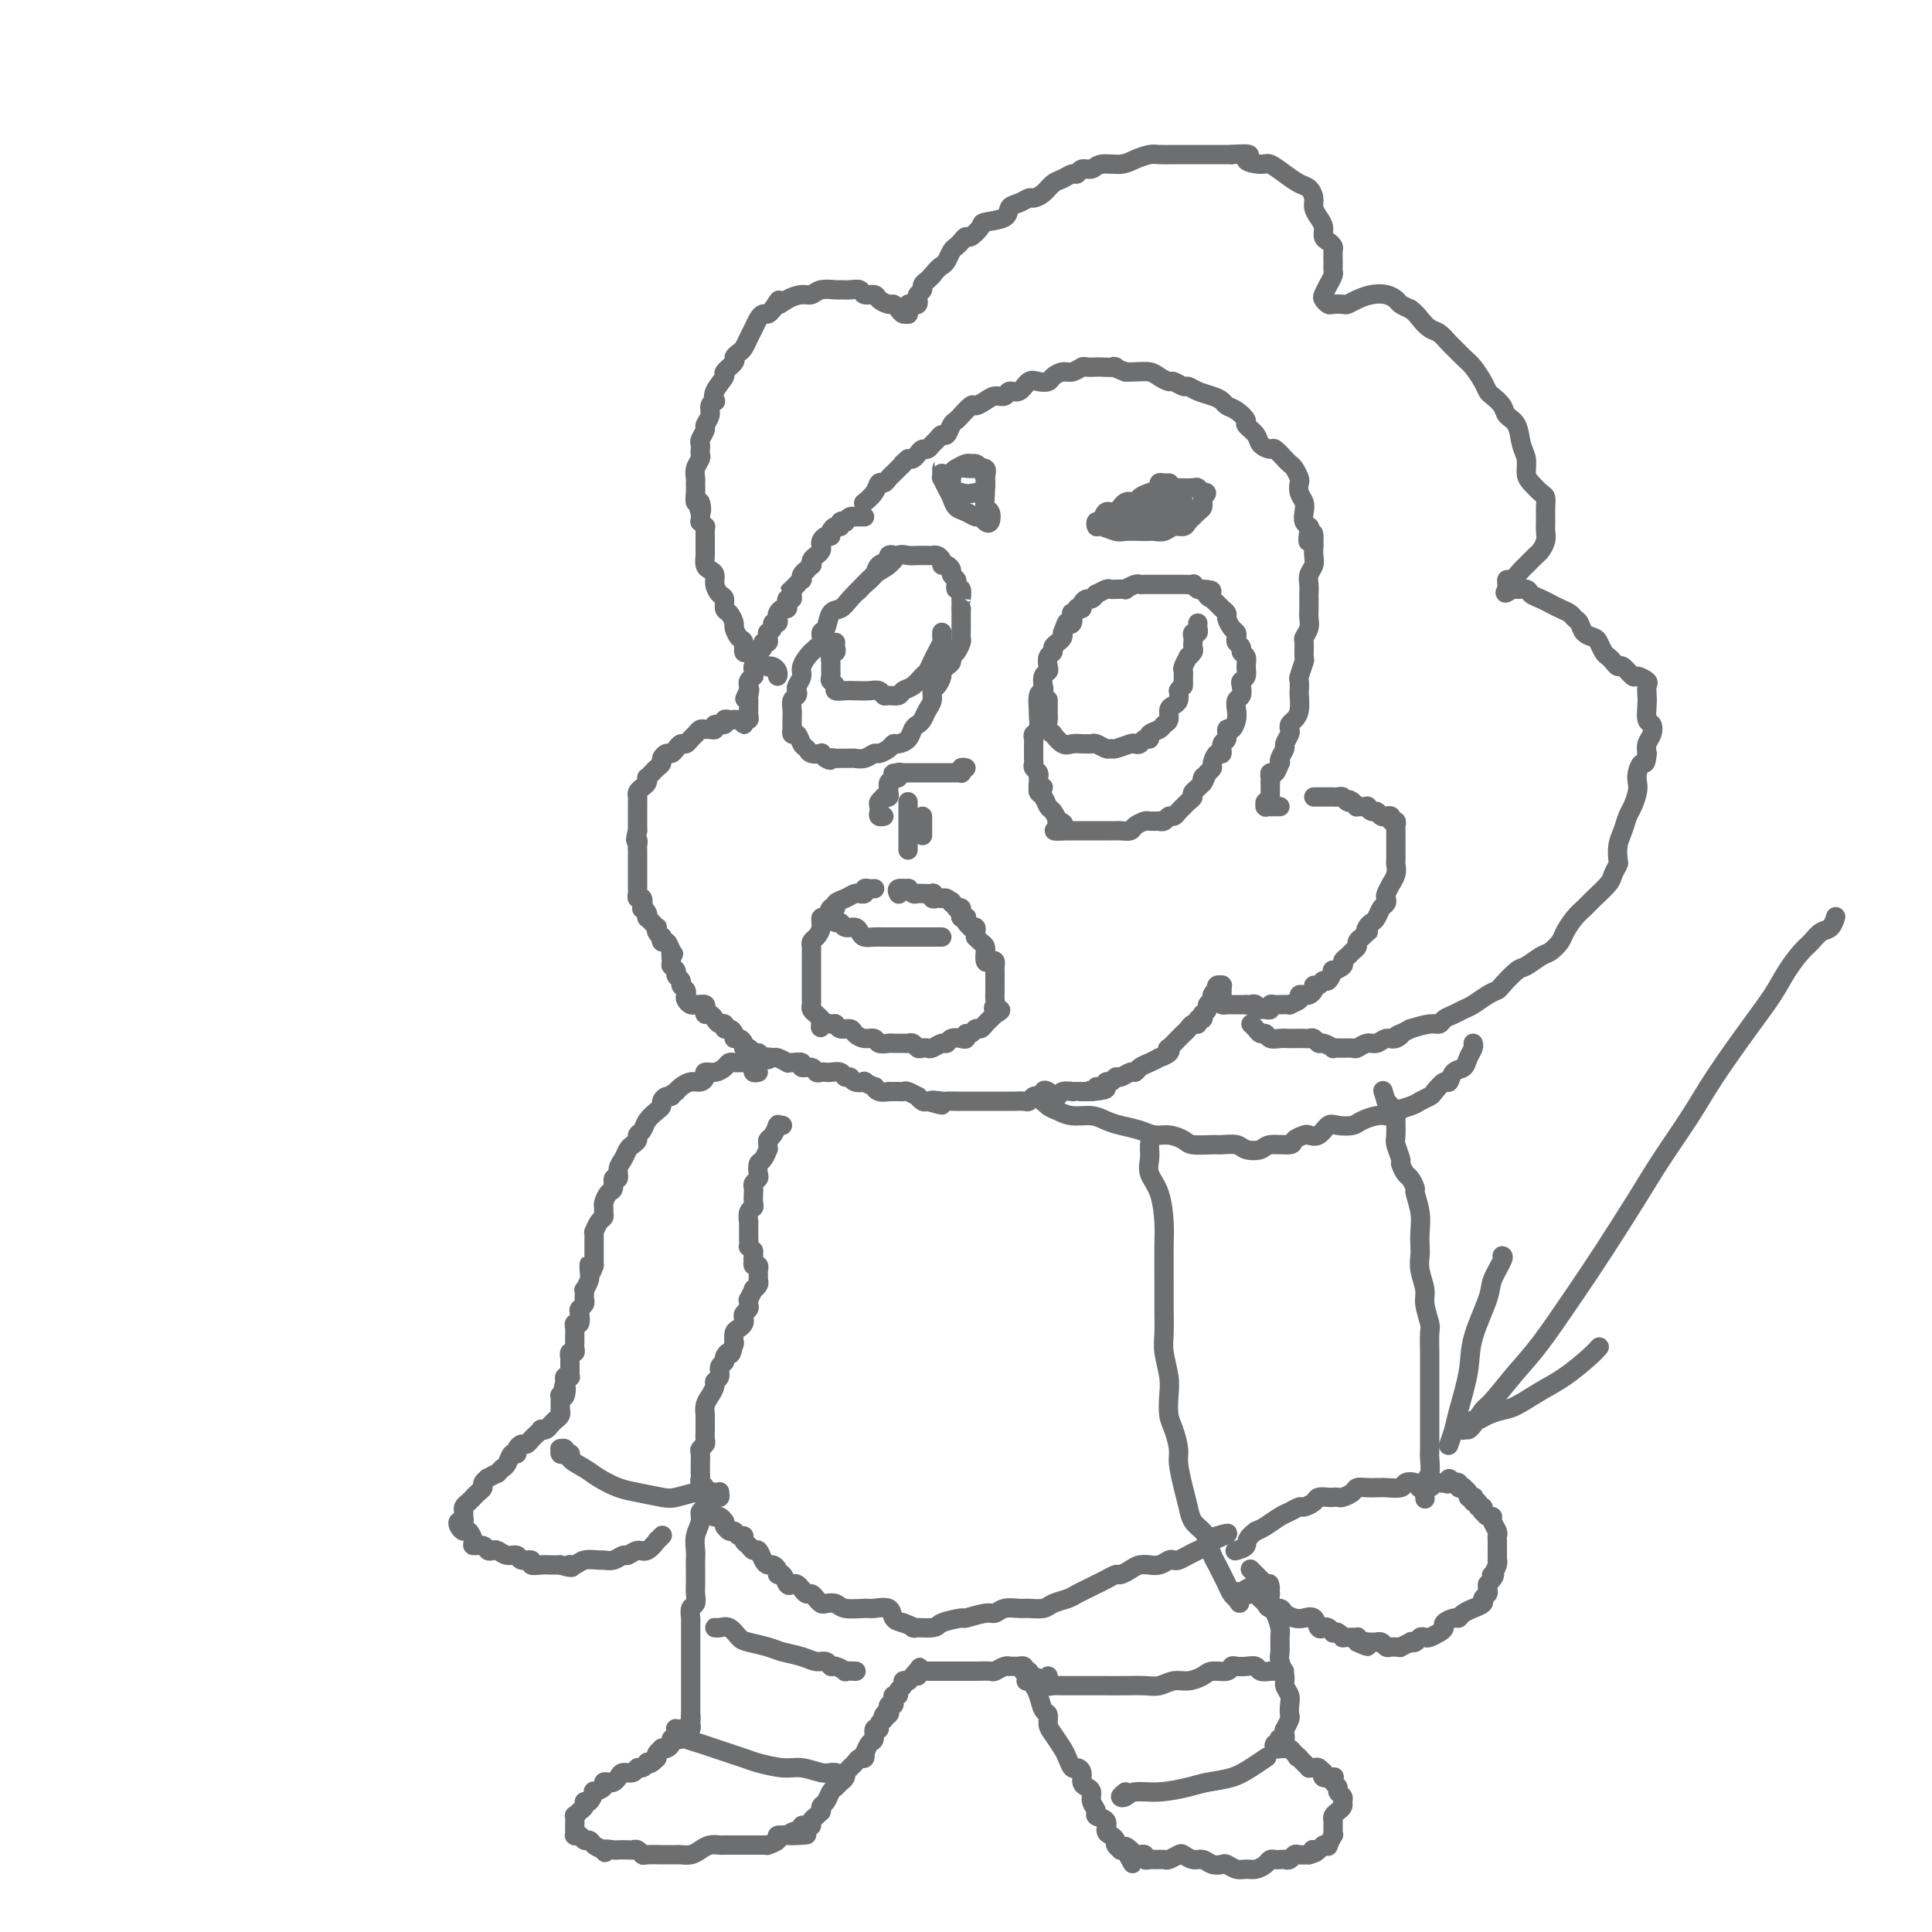 <svg viewBox='0 0 400 400' version='1.1' xmlns='http://www.w3.org/2000/svg' xmlns:xlink='http://www.w3.org/1999/xlink'><g fill='none' stroke='#6D6E70' stroke-width='4' stroke-linecap='round' stroke-linejoin='round'><path d='M179,107c-0.304,0.002 -0.607,0.004 -1,0c-0.393,-0.004 -0.875,-0.015 -1,0c-0.125,0.015 0.106,0.055 0,0c-0.106,-0.055 -0.550,-0.207 -1,0c-0.450,0.207 -0.908,0.773 -1,1c-0.092,0.227 0.182,0.116 0,0c-0.182,-0.116 -0.818,-0.237 -1,0c-0.182,0.237 0.092,0.833 0,1c-0.092,0.167 -0.550,-0.096 -1,0c-0.450,0.096 -0.891,0.551 -1,1c-0.109,0.449 0.115,0.894 0,1c-0.115,0.106 -0.570,-0.126 -1,0c-0.430,0.126 -0.837,0.611 -1,1c-0.163,0.389 -0.082,0.683 0,1c0.082,0.317 0.167,0.658 0,1c-0.167,0.342 -0.585,0.684 -1,1c-0.415,0.316 -0.828,0.606 -1,1c-0.172,0.394 -0.102,0.893 0,1c0.102,0.107 0.237,-0.178 0,0c-0.237,0.178 -0.847,0.817 -1,1c-0.153,0.183 0.153,-0.092 0,0c-0.153,0.092 -0.763,0.550 -1,1c-0.237,0.450 -0.102,0.890 0,1c0.102,0.110 0.172,-0.112 0,0c-0.172,0.112 -0.586,0.556 -1,1'/><path d='M165,121c-2.388,2.349 -1.358,1.220 -1,1c0.358,-0.220 0.044,0.467 0,1c-0.044,0.533 0.182,0.913 0,1c-0.182,0.087 -0.770,-0.117 -1,0c-0.230,0.117 -0.100,0.556 0,1c0.100,0.444 0.172,0.893 0,1c-0.172,0.107 -0.586,-0.130 -1,0c-0.414,0.130 -0.828,0.626 -1,1c-0.172,0.374 -0.102,0.626 0,1c0.102,0.374 0.238,0.870 0,1c-0.238,0.130 -0.849,-0.106 -1,0c-0.151,0.106 0.157,0.554 0,1c-0.157,0.446 -0.778,0.889 -1,1c-0.222,0.111 -0.044,-0.111 0,0c0.044,0.111 -0.044,0.556 0,1c0.044,0.444 0.222,0.888 0,1c-0.222,0.112 -0.844,-0.109 -1,0c-0.156,0.109 0.154,0.549 0,1c-0.154,0.451 -0.772,0.913 -1,1c-0.228,0.087 -0.065,-0.202 0,0c0.065,0.202 0.032,0.894 0,1c-0.032,0.106 -0.061,-0.374 0,0c0.061,0.374 0.214,1.602 0,2c-0.214,0.398 -0.793,-0.034 -1,0c-0.207,0.034 -0.041,0.535 0,1c0.041,0.465 -0.041,0.894 0,1c0.041,0.106 0.207,-0.113 0,0c-0.207,0.113 -0.788,0.556 -1,1c-0.212,0.444 -0.057,0.889 0,1c0.057,0.111 0.016,-0.111 0,0c-0.016,0.111 -0.008,0.556 0,1'/><path d='M155,143c-1.547,3.360 -0.415,0.759 0,0c0.415,-0.759 0.111,0.322 0,1c-0.111,0.678 -0.030,0.952 0,1c0.030,0.048 0.008,-0.132 0,0c-0.008,0.132 -0.002,0.574 0,1c0.002,0.426 0.002,0.836 0,1c-0.002,0.164 -0.004,0.081 0,0c0.004,-0.081 0.015,-0.161 0,0c-0.015,0.161 -0.057,0.561 0,1c0.057,0.439 0.212,0.916 0,1c-0.212,0.084 -0.792,-0.226 -1,0c-0.208,0.226 -0.045,0.989 0,1c0.045,0.011 -0.026,-0.729 0,-1c0.026,-0.271 0.151,-0.073 0,0c-0.151,0.073 -0.579,0.020 -1,0c-0.421,-0.020 -0.835,-0.006 -1,0c-0.165,0.006 -0.083,0.003 0,0'/><path d='M152,149c-0.621,0.017 -0.673,0.061 -1,0c-0.327,-0.061 -0.928,-0.227 -1,0c-0.072,0.227 0.384,0.846 0,1c-0.384,0.154 -1.608,-0.156 -2,0c-0.392,0.156 0.050,0.777 0,1c-0.050,0.223 -0.591,0.048 -1,0c-0.409,-0.048 -0.687,0.029 -1,0c-0.313,-0.029 -0.661,-0.166 -1,0c-0.339,0.166 -0.668,0.636 -1,1c-0.332,0.364 -0.666,0.623 -1,1c-0.334,0.377 -0.666,0.871 -1,1c-0.334,0.129 -0.668,-0.106 -1,0c-0.332,0.106 -0.663,0.553 -1,1c-0.337,0.447 -0.682,0.893 -1,1c-0.318,0.107 -0.610,-0.126 -1,0c-0.390,0.126 -0.879,0.612 -1,1c-0.121,0.388 0.125,0.677 0,1c-0.125,0.323 -0.621,0.678 -1,1c-0.379,0.322 -0.640,0.611 -1,1c-0.360,0.389 -0.818,0.878 -1,1c-0.182,0.122 -0.087,-0.122 0,0c0.087,0.122 0.167,0.610 0,1c-0.167,0.390 -0.581,0.681 -1,1c-0.419,0.319 -0.844,0.667 -1,1c-0.156,0.333 -0.042,0.653 0,1c0.042,0.347 0.011,0.723 0,1c-0.011,0.277 -0.003,0.455 0,1c0.003,0.545 0.001,1.455 0,2c-0.001,0.545 -0.000,0.724 0,1c0.000,0.276 0.000,0.650 0,1c-0.000,0.350 -0.000,0.675 0,1'/><path d='M132,172c-0.774,2.726 -0.207,2.040 0,2c0.207,-0.040 0.056,0.567 0,1c-0.056,0.433 -0.015,0.693 0,1c0.015,0.307 0.004,0.661 0,1c-0.004,0.339 -0.001,0.665 0,1c0.001,0.335 0.000,0.681 0,1c-0.000,0.319 -0.000,0.611 0,1c0.000,0.389 0.000,0.874 0,1c-0.000,0.126 0.000,-0.107 0,0c-0.000,0.107 -0.000,0.555 0,1c0.000,0.445 0.000,0.889 0,1c-0.000,0.111 -0.001,-0.109 0,0c0.001,0.109 0.004,0.549 0,1c-0.004,0.451 -0.015,0.913 0,1c0.015,0.087 0.056,-0.202 0,0c-0.056,0.202 -0.207,0.894 0,1c0.207,0.106 0.774,-0.374 1,0c0.226,0.374 0.112,1.602 0,2c-0.112,0.398 -0.224,-0.034 0,0c0.224,0.034 0.782,0.535 1,1c0.218,0.465 0.097,0.894 0,1c-0.097,0.106 -0.171,-0.113 0,0c0.171,0.113 0.585,0.556 1,1c0.415,0.444 0.829,0.888 1,1c0.171,0.112 0.098,-0.110 0,0c-0.098,0.110 -0.219,0.550 0,1c0.219,0.450 0.780,0.911 1,1c0.220,0.089 0.100,-0.193 0,0c-0.100,0.193 -0.181,0.860 0,1c0.181,0.140 0.623,-0.246 1,0c0.377,0.246 0.688,1.123 1,2'/><path d='M139,197c0.924,1.284 0.232,-0.007 0,0c-0.232,0.007 -0.006,1.311 0,2c0.006,0.689 -0.210,0.762 0,1c0.210,0.238 0.845,0.641 1,1c0.155,0.359 -0.168,0.674 0,1c0.168,0.326 0.829,0.665 1,1c0.171,0.335 -0.147,0.668 0,1c0.147,0.332 0.760,0.663 1,1c0.240,0.337 0.107,0.679 0,1c-0.107,0.321 -0.187,0.622 0,1c0.187,0.378 0.642,0.833 1,1c0.358,0.167 0.618,0.048 1,0c0.382,-0.048 0.886,-0.023 1,0c0.114,0.023 -0.163,0.044 0,0c0.163,-0.044 0.765,-0.153 1,0c0.235,0.153 0.104,0.567 0,1c-0.104,0.433 -0.182,0.886 0,1c0.182,0.114 0.622,-0.109 1,0c0.378,0.109 0.692,0.550 1,1c0.308,0.450 0.608,0.908 1,1c0.392,0.092 0.875,-0.182 1,0c0.125,0.182 -0.107,0.818 0,1c0.107,0.182 0.555,-0.092 1,0c0.445,0.092 0.889,0.551 1,1c0.111,0.449 -0.111,0.890 0,1c0.111,0.110 0.555,-0.110 1,0c0.445,0.110 0.893,0.552 1,1c0.107,0.448 -0.126,0.904 0,1c0.126,0.096 0.611,-0.166 1,0c0.389,0.166 0.683,0.762 1,1c0.317,0.238 0.659,0.119 1,0'/><path d='M157,218c2.720,2.079 2.021,1.275 2,1c-0.021,-0.275 0.637,-0.021 1,0c0.363,0.021 0.431,-0.192 1,0c0.569,0.192 1.639,0.787 2,1c0.361,0.213 0.012,0.042 0,0c-0.012,-0.042 0.311,0.045 1,0c0.689,-0.045 1.743,-0.222 2,0c0.257,0.222 -0.282,0.844 0,1c0.282,0.156 1.384,-0.154 2,0c0.616,0.154 0.746,0.772 1,1c0.254,0.228 0.631,0.065 1,0c0.369,-0.065 0.729,-0.033 1,0c0.271,0.033 0.452,0.065 1,0c0.548,-0.065 1.461,-0.227 2,0c0.539,0.227 0.703,0.844 1,1c0.297,0.156 0.728,-0.150 1,0c0.272,0.150 0.384,0.757 1,1c0.616,0.243 1.736,0.121 2,0c0.264,-0.121 -0.328,-0.243 0,0c0.328,0.243 1.574,0.850 2,1c0.426,0.150 0.030,-0.156 0,0c-0.030,0.156 0.307,0.774 1,1c0.693,0.226 1.743,0.059 2,0c0.257,-0.059 -0.277,-0.012 0,0c0.277,0.012 1.366,-0.012 2,0c0.634,0.012 0.814,0.059 1,0c0.186,-0.059 0.379,-0.226 1,0c0.621,0.226 1.672,0.844 2,1c0.328,0.156 -0.065,-0.150 0,0c0.065,0.150 0.590,0.757 1,1c0.410,0.243 0.705,0.121 1,0'/><path d='M192,228c5.528,1.547 1.848,0.415 1,0c-0.848,-0.415 1.135,-0.111 2,0c0.865,0.111 0.613,0.030 1,0c0.387,-0.030 1.412,-0.008 2,0c0.588,0.008 0.739,0.002 1,0c0.261,-0.002 0.633,-0.001 1,0c0.367,0.001 0.728,0.000 1,0c0.272,-0.000 0.454,-0.000 1,0c0.546,0.000 1.456,0.000 2,0c0.544,-0.000 0.723,-0.000 1,0c0.277,0.000 0.650,0.000 1,0c0.350,-0.000 0.675,-0.000 1,0c0.325,0.000 0.650,0.001 1,0c0.350,-0.001 0.724,-0.004 1,0c0.276,0.004 0.455,0.015 1,0c0.545,-0.015 1.455,-0.057 2,0c0.545,0.057 0.723,0.211 1,0c0.277,-0.211 0.651,-0.789 1,-1c0.349,-0.211 0.671,-0.056 1,0c0.329,0.056 0.664,0.011 1,0c0.336,-0.011 0.672,0.011 1,0c0.328,-0.011 0.647,-0.056 1,0c0.353,0.056 0.738,0.211 1,0c0.262,-0.211 0.400,-0.789 1,-1c0.600,-0.211 1.663,-0.057 2,0c0.337,0.057 -0.050,0.015 0,0c0.050,-0.015 0.538,-0.004 1,0c0.462,0.004 0.897,0.001 1,0c0.103,-0.001 -0.126,-0.000 0,0c0.126,0.000 0.607,0.000 1,0c0.393,-0.000 0.696,-0.000 1,0'/><path d='M226,226c5.439,-0.553 2.035,-0.937 1,-1c-1.035,-0.063 0.299,0.194 1,0c0.701,-0.194 0.769,-0.841 1,-1c0.231,-0.159 0.625,0.168 1,0c0.375,-0.168 0.730,-0.833 1,-1c0.270,-0.167 0.456,0.163 1,0c0.544,-0.163 1.446,-0.818 2,-1c0.554,-0.182 0.759,0.110 1,0c0.241,-0.110 0.517,-0.620 1,-1c0.483,-0.380 1.174,-0.628 2,-1c0.826,-0.372 1.789,-0.868 2,-1c0.211,-0.132 -0.328,0.101 0,0c0.328,-0.101 1.523,-0.534 2,-1c0.477,-0.466 0.236,-0.965 0,-1c-0.236,-0.035 -0.467,0.394 0,0c0.467,-0.394 1.630,-1.612 2,-2c0.370,-0.388 -0.055,0.055 0,0c0.055,-0.055 0.588,-0.607 1,-1c0.412,-0.393 0.703,-0.626 1,-1c0.297,-0.374 0.602,-0.889 1,-1c0.398,-0.111 0.890,0.181 1,0c0.110,-0.181 -0.163,-0.836 0,-1c0.163,-0.164 0.761,0.163 1,0c0.239,-0.163 0.120,-0.817 0,-1c-0.120,-0.183 -0.242,0.106 0,0c0.242,-0.106 0.848,-0.606 1,-1c0.152,-0.394 -0.151,-0.683 0,-1c0.151,-0.317 0.758,-0.662 1,-1c0.242,-0.338 0.121,-0.669 0,-1'/><path d='M251,206c1.333,-1.868 0.165,-0.539 0,0c-0.165,0.539 0.674,0.288 1,0c0.326,-0.288 0.140,-0.613 0,-1c-0.140,-0.387 -0.234,-0.837 0,-1c0.234,-0.163 0.795,-0.041 1,0c0.205,0.041 0.055,0.001 0,0c-0.055,-0.001 -0.015,0.037 0,0c0.015,-0.037 0.004,-0.151 0,0c-0.004,0.151 -0.002,0.566 0,1c0.002,0.434 0.005,0.887 0,1c-0.005,0.113 -0.016,-0.113 0,0c0.016,0.113 0.060,0.566 0,1c-0.060,0.434 -0.222,0.848 0,1c0.222,0.152 0.829,0.041 1,0c0.171,-0.041 -0.095,-0.011 0,0c0.095,0.011 0.551,0.003 1,0c0.449,-0.003 0.891,-0.001 1,0c0.109,0.001 -0.115,0.000 0,0c0.115,-0.000 0.569,-0.000 1,0c0.431,0.000 0.837,0.000 1,0c0.163,-0.000 0.081,-0.000 0,0'/><path d='M258,208c1.250,0.326 0.874,0.140 1,0c0.126,-0.140 0.754,-0.234 1,0c0.246,0.234 0.108,0.796 0,1c-0.108,0.204 -0.187,0.051 0,0c0.187,-0.051 0.641,0.000 1,0c0.359,-0.000 0.622,-0.053 1,0c0.378,0.053 0.870,0.210 1,0c0.130,-0.210 -0.101,-0.789 0,-1c0.101,-0.211 0.533,-0.056 1,0c0.467,0.056 0.970,0.012 1,0c0.030,-0.012 -0.413,0.007 0,0c0.413,-0.007 1.683,-0.041 2,0c0.317,0.041 -0.319,0.155 0,0c0.319,-0.155 1.592,-0.580 2,-1c0.408,-0.420 -0.049,-0.835 0,-1c0.049,-0.165 0.605,-0.082 1,0c0.395,0.082 0.631,0.161 1,0c0.369,-0.161 0.872,-0.563 1,-1c0.128,-0.437 -0.119,-0.909 0,-1c0.119,-0.091 0.604,0.201 1,0c0.396,-0.201 0.702,-0.894 1,-1c0.298,-0.106 0.587,0.375 1,0c0.413,-0.375 0.951,-1.606 1,-2c0.049,-0.394 -0.391,0.049 0,0c0.391,-0.049 1.611,-0.591 2,-1c0.389,-0.409 -0.054,-0.687 0,-1c0.054,-0.313 0.606,-0.661 1,-1c0.394,-0.339 0.631,-0.668 1,-1c0.369,-0.332 0.868,-0.666 1,-1c0.132,-0.334 -0.105,-0.667 0,-1c0.105,-0.333 0.553,-0.667 1,-1'/><path d='M282,194c2.560,-2.346 1.459,-1.210 1,-1c-0.459,0.210 -0.277,-0.507 0,-1c0.277,-0.493 0.649,-0.762 1,-1c0.351,-0.238 0.681,-0.444 1,-1c0.319,-0.556 0.625,-1.463 1,-2c0.375,-0.537 0.817,-0.703 1,-1c0.183,-0.297 0.105,-0.726 0,-1c-0.105,-0.274 -0.238,-0.392 0,-1c0.238,-0.608 0.848,-1.706 1,-2c0.152,-0.294 -0.156,0.217 0,0c0.156,-0.217 0.774,-1.160 1,-2c0.226,-0.840 0.061,-1.577 0,-2c-0.061,-0.423 -0.017,-0.533 0,-1c0.017,-0.467 0.006,-1.292 0,-2c-0.006,-0.708 -0.006,-1.299 0,-2c0.006,-0.701 0.017,-1.512 0,-2c-0.017,-0.488 -0.061,-0.653 0,-1c0.061,-0.347 0.226,-0.878 0,-1c-0.226,-0.122 -0.844,0.163 -1,0c-0.156,-0.163 0.152,-0.775 0,-1c-0.152,-0.225 -0.762,-0.064 -1,0c-0.238,0.064 -0.105,0.032 0,0c0.105,-0.032 0.181,-0.065 0,0c-0.181,0.065 -0.621,0.228 -1,0c-0.379,-0.228 -0.698,-0.846 -1,-1c-0.302,-0.154 -0.588,0.156 -1,0c-0.412,-0.156 -0.950,-0.776 -1,-1c-0.050,-0.224 0.389,-0.050 0,0c-0.389,0.050 -1.605,-0.025 -2,0c-0.395,0.025 0.030,0.150 0,0c-0.030,-0.150 -0.515,-0.575 -1,-1'/><path d='M280,166c-1.344,-0.790 -0.206,-0.264 0,0c0.206,0.264 -0.522,0.267 -1,0c-0.478,-0.267 -0.705,-0.804 -1,-1c-0.295,-0.196 -0.656,-0.053 -1,0c-0.344,0.053 -0.670,0.014 -1,0c-0.330,-0.014 -0.663,-0.004 -1,0c-0.337,0.004 -0.678,0.001 -1,0c-0.322,-0.001 -0.625,-0.000 -1,0c-0.375,0.000 -0.821,0.000 -1,0c-0.179,-0.000 -0.089,-0.000 0,0'/><path d='M200,159c-0.417,-0.113 -0.834,-0.226 -1,0c-0.166,0.226 -0.082,0.793 0,1c0.082,0.207 0.163,0.056 0,0c-0.163,-0.056 -0.569,-0.015 -1,0c-0.431,0.015 -0.885,0.004 -1,0c-0.115,-0.004 0.110,-0.001 0,0c-0.110,0.001 -0.555,0.000 -1,0c-0.445,-0.000 -0.889,-0.000 -1,0c-0.111,0.000 0.111,0.000 0,0c-0.111,-0.000 -0.556,-0.000 -1,0c-0.444,0.000 -0.889,0.000 -1,0c-0.111,-0.000 0.110,-0.000 0,0c-0.110,0.000 -0.550,0.000 -1,0c-0.450,-0.000 -0.908,-0.000 -1,0c-0.092,0.000 0.182,0.000 0,0c-0.182,-0.000 -0.818,-0.000 -1,0c-0.182,0.000 0.092,0.000 0,0c-0.092,-0.000 -0.550,-0.000 -1,0c-0.450,0.000 -0.894,0.000 -1,0c-0.106,-0.000 0.125,-0.000 0,0c-0.125,0.000 -0.607,0.000 -1,0c-0.393,-0.000 -0.696,-0.000 -1,0'/><path d='M186,160c-2.161,0.171 -0.564,0.098 0,0c0.564,-0.098 0.095,-0.220 0,0c-0.095,0.220 0.185,0.781 0,1c-0.185,0.219 -0.834,0.096 -1,0c-0.166,-0.096 0.151,-0.167 0,0c-0.151,0.167 -0.772,0.570 -1,1c-0.228,0.430 -0.065,0.886 0,1c0.065,0.114 0.033,-0.114 0,0c-0.033,0.114 -0.065,0.569 0,1c0.065,0.431 0.228,0.836 0,1c-0.228,0.164 -0.845,0.085 -1,0c-0.155,-0.085 0.154,-0.177 0,0c-0.154,0.177 -0.770,0.622 -1,1c-0.230,0.378 -0.076,0.690 0,1c0.076,0.310 0.072,0.619 0,1c-0.072,0.381 -0.212,0.833 0,1c0.212,0.167 0.775,0.048 1,0c0.225,-0.048 0.113,-0.024 0,0'/><path d='M188,166c0.000,0.439 0.000,0.879 0,1c0.000,0.121 0.000,-0.076 0,0c0.000,0.076 0.000,0.427 0,1c0.000,0.573 0.000,1.369 0,2c0.000,0.631 0.000,1.097 0,2c0.000,0.903 0.000,2.243 0,3c0.000,0.757 0.000,0.931 0,1c0.000,0.069 0.000,0.035 0,0'/><path d='M191,169c0.000,0.226 0.000,0.452 0,1c0.000,0.548 0.000,1.417 0,2c0.000,0.583 0.000,0.881 0,1c0.000,0.119 0.000,0.060 0,0'/><path d='M216,163c-0.423,0.122 -0.846,0.244 -1,0c-0.154,-0.244 -0.040,-0.853 0,-1c0.040,-0.147 0.007,0.168 0,0c-0.007,-0.168 0.012,-0.819 0,-1c-0.012,-0.181 -0.056,0.106 0,0c0.056,-0.106 0.211,-0.607 0,-1c-0.211,-0.393 -0.789,-0.678 -1,-1c-0.211,-0.322 -0.057,-0.682 0,-1c0.057,-0.318 0.015,-0.596 0,-1c-0.015,-0.404 -0.005,-0.935 0,-1c0.005,-0.065 0.005,0.336 0,0c-0.005,-0.336 -0.016,-1.407 0,-2c0.016,-0.593 0.057,-0.706 0,-1c-0.057,-0.294 -0.212,-0.769 0,-1c0.212,-0.231 0.793,-0.219 1,-1c0.207,-0.781 0.042,-2.355 0,-3c-0.042,-0.645 0.040,-0.362 0,-1c-0.040,-0.638 -0.203,-2.199 0,-3c0.203,-0.801 0.773,-0.844 1,-1c0.227,-0.156 0.112,-0.427 0,-1c-0.112,-0.573 -0.222,-1.449 0,-2c0.222,-0.551 0.777,-0.778 1,-1c0.223,-0.222 0.115,-0.441 0,-1c-0.115,-0.559 -0.237,-1.459 0,-2c0.237,-0.541 0.834,-0.722 1,-1c0.166,-0.278 -0.100,-0.652 0,-1c0.100,-0.348 0.565,-0.671 1,-1c0.435,-0.329 0.838,-0.666 1,-1c0.162,-0.334 0.081,-0.667 0,-1'/><path d='M220,131c0.941,-2.498 0.792,-2.242 1,-2c0.208,0.242 0.773,0.471 1,0c0.227,-0.471 0.117,-1.642 0,-2c-0.117,-0.358 -0.243,0.098 0,0c0.243,-0.098 0.853,-0.748 1,-1c0.147,-0.252 -0.168,-0.105 0,0c0.168,0.105 0.820,0.168 1,0c0.180,-0.168 -0.111,-0.566 0,-1c0.111,-0.434 0.625,-0.905 1,-1c0.375,-0.095 0.611,0.185 1,0c0.389,-0.185 0.932,-0.834 1,-1c0.068,-0.166 -0.338,0.152 0,0c0.338,-0.152 1.419,-0.773 2,-1c0.581,-0.227 0.662,-0.060 1,0c0.338,0.060 0.935,0.012 1,0c0.065,-0.012 -0.400,0.011 0,0c0.400,-0.011 1.664,-0.055 2,0c0.336,0.055 -0.257,0.211 0,0c0.257,-0.211 1.363,-0.789 2,-1c0.637,-0.211 0.805,-0.057 1,0c0.195,0.057 0.418,0.015 1,0c0.582,-0.015 1.523,-0.004 2,0c0.477,0.004 0.490,0.001 1,0c0.510,-0.001 1.518,-0.000 2,0c0.482,0.000 0.440,-0.001 1,0c0.560,0.001 1.722,0.004 2,0c0.278,-0.004 -0.329,-0.015 0,0c0.329,0.015 1.593,0.056 2,0c0.407,-0.056 -0.044,-0.207 0,0c0.044,0.207 0.584,0.774 1,1c0.416,0.226 0.708,0.113 1,0'/><path d='M249,122c3.256,0.162 1.397,0.568 1,1c-0.397,0.432 0.668,0.889 1,1c0.332,0.111 -0.069,-0.126 0,0c0.069,0.126 0.610,0.615 1,1c0.390,0.385 0.630,0.666 1,1c0.370,0.334 0.870,0.719 1,1c0.130,0.281 -0.110,0.456 0,1c0.110,0.544 0.569,1.455 1,2c0.431,0.545 0.832,0.724 1,1c0.168,0.276 0.101,0.651 0,1c-0.101,0.349 -0.238,0.674 0,1c0.238,0.326 0.849,0.654 1,1c0.151,0.346 -0.159,0.709 0,1c0.159,0.291 0.789,0.511 1,1c0.211,0.489 0.005,1.248 0,2c-0.005,0.752 0.191,1.496 0,2c-0.191,0.504 -0.769,0.768 -1,1c-0.231,0.232 -0.114,0.432 0,1c0.114,0.568 0.224,1.505 0,2c-0.224,0.495 -0.782,0.547 -1,1c-0.218,0.453 -0.096,1.305 0,2c0.096,0.695 0.165,1.231 0,2c-0.165,0.769 -0.565,1.769 -1,2c-0.435,0.231 -0.904,-0.308 -1,0c-0.096,0.308 0.180,1.462 0,2c-0.180,0.538 -0.818,0.459 -1,1c-0.182,0.541 0.092,1.703 0,2c-0.092,0.297 -0.550,-0.271 -1,0c-0.450,0.271 -0.890,1.381 -1,2c-0.110,0.619 0.112,0.748 0,1c-0.112,0.252 -0.556,0.626 -1,1'/><path d='M250,160c-1.497,3.908 -1.241,1.677 -1,1c0.241,-0.677 0.467,0.201 0,1c-0.467,0.799 -1.627,1.520 -2,2c-0.373,0.480 0.041,0.720 0,1c-0.041,0.280 -0.536,0.601 -1,1c-0.464,0.399 -0.898,0.876 -1,1c-0.102,0.124 0.128,-0.107 0,0c-0.128,0.107 -0.613,0.550 -1,1c-0.387,0.450 -0.676,0.905 -1,1c-0.324,0.095 -0.682,-0.171 -1,0c-0.318,0.171 -0.595,0.777 -1,1c-0.405,0.223 -0.939,0.063 -1,0c-0.061,-0.063 0.349,-0.027 0,0c-0.349,0.027 -1.459,0.046 -2,0c-0.541,-0.046 -0.513,-0.156 -1,0c-0.487,0.156 -1.489,0.578 -2,1c-0.511,0.422 -0.532,0.845 -1,1c-0.468,0.155 -1.384,0.041 -2,0c-0.616,-0.041 -0.934,-0.011 -1,0c-0.066,0.011 0.119,0.003 0,0c-0.119,-0.003 -0.542,-0.001 -1,0c-0.458,0.001 -0.953,0.000 -1,0c-0.047,-0.000 0.353,-0.000 0,0c-0.353,0.000 -1.457,0.000 -2,0c-0.543,-0.000 -0.523,-0.000 -1,0c-0.477,0.000 -1.451,0.000 -2,0c-0.549,-0.000 -0.672,-0.000 -1,0c-0.328,0.000 -0.861,0.000 -1,0c-0.139,-0.000 0.116,-0.000 0,0c-0.116,0.000 -0.605,0.000 -1,0c-0.395,-0.000 -0.698,-0.000 -1,0'/><path d='M220,172c-3.494,0.306 -0.729,-0.428 0,-1c0.729,-0.572 -0.578,-0.983 -1,-1c-0.422,-0.017 0.041,0.361 0,0c-0.041,-0.361 -0.585,-1.459 -1,-2c-0.415,-0.541 -0.700,-0.523 -1,-1c-0.300,-0.477 -0.617,-1.447 -1,-2c-0.383,-0.553 -0.834,-0.687 -1,-1c-0.166,-0.313 -0.047,-0.804 0,-1c0.047,-0.196 0.024,-0.098 0,0'/><path d='M217,145c0.000,-0.090 0.000,-0.180 0,0c-0.000,0.180 -0.001,0.629 0,1c0.001,0.371 0.005,0.664 0,1c-0.005,0.336 -0.017,0.715 0,1c0.017,0.285 0.063,0.476 0,1c-0.063,0.524 -0.235,1.380 0,2c0.235,0.620 0.879,1.003 1,1c0.121,-0.003 -0.280,-0.393 0,0c0.280,0.393 1.241,1.570 2,2c0.759,0.430 1.316,0.114 2,0c0.684,-0.114 1.496,-0.027 2,0c0.504,0.027 0.699,-0.007 1,0c0.301,0.007 0.709,0.055 1,0c0.291,-0.055 0.467,-0.215 1,0c0.533,0.215 1.424,0.803 2,1c0.576,0.197 0.837,0.001 1,0c0.163,-0.001 0.228,0.192 1,0c0.772,-0.192 2.249,-0.769 3,-1c0.751,-0.231 0.774,-0.118 1,0c0.226,0.118 0.656,0.239 1,0c0.344,-0.239 0.603,-0.838 1,-1c0.397,-0.162 0.934,0.112 1,0c0.066,-0.112 -0.337,-0.611 0,-1c0.337,-0.389 1.414,-0.668 2,-1c0.586,-0.332 0.683,-0.718 1,-1c0.317,-0.282 0.856,-0.459 1,-1c0.144,-0.541 -0.106,-1.444 0,-2c0.106,-0.556 0.567,-0.765 1,-1c0.433,-0.235 0.838,-0.496 1,-1c0.162,-0.504 0.081,-1.252 0,-2'/><path d='M244,143c0.847,-1.357 0.963,-0.750 1,-1c0.037,-0.250 -0.005,-1.359 0,-2c0.005,-0.641 0.058,-0.816 0,-1c-0.058,-0.184 -0.226,-0.378 0,-1c0.226,-0.622 0.845,-1.672 1,-2c0.155,-0.328 -0.154,0.067 0,0c0.154,-0.067 0.772,-0.596 1,-1c0.228,-0.404 0.065,-0.682 0,-1c-0.065,-0.318 -0.031,-0.676 0,-1c0.031,-0.324 0.061,-0.612 0,-1c-0.061,-0.388 -0.212,-0.874 0,-1c0.212,-0.126 0.789,0.110 1,0c0.211,-0.110 0.057,-0.566 0,-1c-0.057,-0.434 -0.015,-0.848 0,-1c0.015,-0.152 0.004,-0.044 0,0c-0.004,0.044 -0.002,0.022 0,0'/><path d='M185,116c0.128,-0.397 0.256,-0.794 0,-1c-0.256,-0.206 -0.897,-0.222 -1,0c-0.103,0.222 0.330,0.682 0,1c-0.330,0.318 -1.425,0.495 -2,1c-0.575,0.505 -0.630,1.337 -1,2c-0.370,0.663 -1.054,1.155 -2,2c-0.946,0.845 -2.152,2.043 -3,3c-0.848,0.957 -1.336,1.674 -2,2c-0.664,0.326 -1.504,0.260 -2,1c-0.496,0.740 -0.648,2.285 -1,3c-0.352,0.715 -0.902,0.600 -1,1c-0.098,0.400 0.257,1.315 0,2c-0.257,0.685 -1.127,1.139 -2,2c-0.873,0.861 -1.750,2.129 -2,3c-0.250,0.871 0.125,1.346 0,2c-0.125,0.654 -0.752,1.488 -1,2c-0.248,0.512 -0.119,0.703 0,1c0.119,0.297 0.228,0.700 0,1c-0.228,0.300 -0.793,0.496 -1,1c-0.207,0.504 -0.056,1.316 0,2c0.056,0.684 0.018,1.239 0,2c-0.018,0.761 -0.016,1.727 0,2c0.016,0.273 0.046,-0.148 0,0c-0.046,0.148 -0.168,0.867 0,1c0.168,0.133 0.627,-0.318 1,0c0.373,0.318 0.659,1.405 1,2c0.341,0.595 0.735,0.698 1,1c0.265,0.302 0.401,0.803 1,1c0.599,0.197 1.661,0.092 2,0c0.339,-0.092 -0.046,-0.169 0,0c0.046,0.169 0.523,0.585 1,1'/><path d='M171,157c1.257,0.773 0.899,0.207 1,0c0.101,-0.207 0.660,-0.054 1,0c0.340,0.054 0.462,0.011 1,0c0.538,-0.011 1.491,0.012 2,0c0.509,-0.012 0.574,-0.058 1,0c0.426,0.058 1.214,0.222 2,0c0.786,-0.222 1.572,-0.829 2,-1c0.428,-0.171 0.500,0.096 1,0c0.500,-0.096 1.429,-0.554 2,-1c0.571,-0.446 0.783,-0.879 1,-1c0.217,-0.121 0.439,0.071 1,0c0.561,-0.071 1.459,-0.403 2,-1c0.541,-0.597 0.723,-1.458 1,-2c0.277,-0.542 0.648,-0.765 1,-1c0.352,-0.235 0.686,-0.482 1,-1c0.314,-0.518 0.610,-1.308 1,-2c0.390,-0.692 0.874,-1.284 1,-2c0.126,-0.716 -0.107,-1.554 0,-2c0.107,-0.446 0.555,-0.501 1,-1c0.445,-0.499 0.889,-1.443 1,-2c0.111,-0.557 -0.111,-0.725 0,-1c0.111,-0.275 0.555,-0.655 1,-1c0.445,-0.345 0.890,-0.655 1,-1c0.110,-0.345 -0.114,-0.726 0,-1c0.114,-0.274 0.566,-0.439 1,-1c0.434,-0.561 0.848,-1.516 1,-2c0.152,-0.484 0.041,-0.497 0,-1c-0.041,-0.503 -0.011,-1.496 0,-2c0.011,-0.504 0.003,-0.520 0,-1c-0.003,-0.480 -0.001,-1.423 0,-2c0.001,-0.577 0.000,-0.789 0,-1'/><path d='M199,126c0.004,-1.569 0.015,-1.993 0,-2c-0.015,-0.007 -0.055,0.401 0,0c0.055,-0.401 0.207,-1.613 0,-2c-0.207,-0.387 -0.773,0.051 -1,0c-0.227,-0.051 -0.116,-0.592 0,-1c0.116,-0.408 0.237,-0.683 0,-1c-0.237,-0.317 -0.833,-0.676 -1,-1c-0.167,-0.324 0.096,-0.612 0,-1c-0.096,-0.388 -0.551,-0.874 -1,-1c-0.449,-0.126 -0.894,0.110 -1,0c-0.106,-0.110 0.126,-0.565 0,-1c-0.126,-0.435 -0.610,-0.849 -1,-1c-0.390,-0.151 -0.685,-0.040 -1,0c-0.315,0.040 -0.651,0.009 -1,0c-0.349,-0.009 -0.712,0.004 -1,0c-0.288,-0.004 -0.502,-0.025 -1,0c-0.498,0.025 -1.279,0.095 -2,0c-0.721,-0.095 -1.381,-0.354 -2,0c-0.619,0.354 -1.197,1.322 -2,2c-0.803,0.678 -1.832,1.067 -3,2c-1.168,0.933 -2.477,2.409 -3,3c-0.523,0.591 -0.262,0.295 0,0'/><path d='M173,133c-0.030,0.294 -0.061,0.589 0,1c0.061,0.411 0.213,0.940 0,1c-0.213,0.060 -0.790,-0.349 -1,0c-0.210,0.349 -0.052,1.455 0,2c0.052,0.545 -0.002,0.528 0,1c0.002,0.472 0.059,1.433 0,2c-0.059,0.567 -0.235,0.740 0,1c0.235,0.260 0.882,0.606 1,1c0.118,0.394 -0.291,0.837 0,1c0.291,0.163 1.283,0.048 2,0c0.717,-0.048 1.161,-0.027 2,0c0.839,0.027 2.074,0.061 3,0c0.926,-0.061 1.543,-0.216 2,0c0.457,0.216 0.755,0.802 1,1c0.245,0.198 0.436,0.008 1,0c0.564,-0.008 1.499,0.168 2,0c0.501,-0.168 0.568,-0.678 1,-1c0.432,-0.322 1.229,-0.456 2,-1c0.771,-0.544 1.517,-1.497 2,-2c0.483,-0.503 0.704,-0.554 1,-1c0.296,-0.446 0.668,-1.286 1,-2c0.332,-0.714 0.625,-1.302 1,-2c0.375,-0.698 0.833,-1.508 1,-2c0.167,-0.492 0.045,-0.668 0,-1c-0.045,-0.332 -0.012,-0.821 0,-1c0.012,-0.179 0.003,-0.048 0,0c-0.003,0.048 -0.001,0.014 0,0c0.001,-0.014 0.000,-0.007 0,0'/><path d='M242,100c-0.021,0.002 -0.043,0.003 0,0c0.043,-0.003 0.149,-0.012 0,0c-0.149,0.012 -0.555,0.044 -1,0c-0.445,-0.044 -0.930,-0.165 -1,0c-0.070,0.165 0.277,0.616 0,1c-0.277,0.384 -1.176,0.699 -2,1c-0.824,0.301 -1.572,0.586 -2,1c-0.428,0.414 -0.534,0.956 -1,1c-0.466,0.044 -1.291,-0.410 -2,0c-0.709,0.410 -1.300,1.683 -2,2c-0.700,0.317 -1.507,-0.322 -2,0c-0.493,0.322 -0.672,1.607 -1,2c-0.328,0.393 -0.805,-0.105 -1,0c-0.195,0.105 -0.110,0.813 0,1c0.110,0.187 0.243,-0.146 1,0c0.757,0.146 2.138,0.771 3,1c0.862,0.229 1.204,0.062 2,0c0.796,-0.062 2.047,-0.021 3,0c0.953,0.021 1.607,0.020 2,0c0.393,-0.020 0.525,-0.061 1,0c0.475,0.061 1.294,0.223 2,0c0.706,-0.223 1.299,-0.829 2,-1c0.701,-0.171 1.511,0.095 2,0c0.489,-0.095 0.657,-0.550 1,-1c0.343,-0.450 0.863,-0.895 1,-1c0.137,-0.105 -0.107,0.130 0,0c0.107,-0.130 0.565,-0.626 1,-1c0.435,-0.374 0.849,-0.626 1,-1c0.151,-0.374 0.041,-0.870 0,-1c-0.041,-0.130 -0.012,0.106 0,0c0.012,-0.106 0.006,-0.553 0,-1'/><path d='M249,103c1.551,-1.305 0.428,-1.068 0,-1c-0.428,0.068 -0.163,-0.034 0,0c0.163,0.034 0.223,0.205 0,0c-0.223,-0.205 -0.730,-0.785 -1,-1c-0.270,-0.215 -0.303,-0.066 -1,0c-0.697,0.066 -2.059,0.048 -3,0c-0.941,-0.048 -1.461,-0.125 -2,0c-0.539,0.125 -1.098,0.454 -2,1c-0.902,0.546 -2.146,1.309 -3,2c-0.854,0.691 -1.319,1.311 -2,2c-0.681,0.689 -1.578,1.449 -2,2c-0.422,0.551 -0.371,0.895 0,1c0.371,0.105 1.060,-0.027 2,0c0.940,0.027 2.132,0.215 3,0c0.868,-0.215 1.413,-0.831 2,-1c0.587,-0.169 1.216,0.108 2,0c0.784,-0.108 1.724,-0.603 2,-1c0.276,-0.397 -0.113,-0.697 0,-1c0.113,-0.303 0.727,-0.610 1,-1c0.273,-0.390 0.204,-0.862 0,-1c-0.204,-0.138 -0.542,0.058 -1,0c-0.458,-0.058 -1.035,-0.369 -2,0c-0.965,0.369 -2.318,1.419 -3,2c-0.682,0.581 -0.694,0.691 -1,1c-0.306,0.309 -0.905,0.815 -1,1c-0.095,0.185 0.315,0.050 1,0c0.685,-0.050 1.646,-0.013 2,0c0.354,0.013 0.101,0.004 0,0c-0.101,-0.004 -0.051,-0.002 0,0'/><path d='M195,98c0.002,-0.502 0.003,-1.004 0,-1c-0.003,0.004 -0.012,0.515 0,1c0.012,0.485 0.044,0.946 0,1c-0.044,0.054 -0.164,-0.298 0,0c0.164,0.298 0.611,1.247 1,2c0.389,0.753 0.720,1.311 1,2c0.280,0.689 0.509,1.508 1,2c0.491,0.492 1.245,0.655 2,1c0.755,0.345 1.510,0.870 2,1c0.490,0.130 0.716,-0.134 1,0c0.284,0.134 0.626,0.668 1,1c0.374,0.332 0.779,0.464 1,0c0.221,-0.464 0.256,-1.524 0,-2c-0.256,-0.476 -0.804,-0.369 -1,-1c-0.196,-0.631 -0.041,-2.001 0,-3c0.041,-0.999 -0.031,-1.626 0,-2c0.031,-0.374 0.164,-0.493 0,-1c-0.164,-0.507 -0.625,-1.400 -1,-2c-0.375,-0.600 -0.664,-0.905 -1,-1c-0.336,-0.095 -0.721,0.020 -1,0c-0.279,-0.020 -0.454,-0.174 -1,0c-0.546,0.174 -1.465,0.677 -2,1c-0.535,0.323 -0.688,0.465 -1,1c-0.312,0.535 -0.785,1.463 -1,2c-0.215,0.537 -0.173,0.683 0,1c0.173,0.317 0.478,0.805 1,1c0.522,0.195 1.261,0.098 2,0'/><path d='M199,102c1.020,0.346 2.068,0.212 3,0c0.932,-0.212 1.746,-0.504 2,-1c0.254,-0.496 -0.051,-1.198 0,-2c0.051,-0.802 0.459,-1.703 0,-2c-0.459,-0.297 -1.783,0.012 -3,0c-1.217,-0.012 -2.326,-0.343 -3,0c-0.674,0.343 -0.913,1.360 -1,2c-0.087,0.640 -0.024,0.903 0,1c0.024,0.097 0.007,0.028 0,0c-0.007,-0.028 -0.003,-0.014 0,0'/><path d='M181,184c0.081,-0.008 0.161,-0.016 0,0c-0.161,0.016 -0.564,0.057 -1,0c-0.436,-0.057 -0.904,-0.212 -1,0c-0.096,0.212 0.179,0.792 0,1c-0.179,0.208 -0.812,0.044 -1,0c-0.188,-0.044 0.070,0.031 0,0c-0.070,-0.031 -0.467,-0.168 -1,0c-0.533,0.168 -1.203,0.641 -2,1c-0.797,0.359 -1.720,0.602 -2,1c-0.280,0.398 0.083,0.949 0,1c-0.083,0.051 -0.614,-0.400 -1,0c-0.386,0.400 -0.629,1.651 -1,2c-0.371,0.349 -0.870,-0.204 -1,0c-0.130,0.204 0.109,1.167 0,2c-0.109,0.833 -0.565,1.538 -1,2c-0.435,0.462 -0.849,0.682 -1,1c-0.151,0.318 -0.041,0.733 0,1c0.041,0.267 0.011,0.386 0,1c-0.011,0.614 -0.003,1.723 0,2c0.003,0.277 0.001,-0.277 0,0c-0.001,0.277 -0.000,1.383 0,2c0.000,0.617 0.000,0.743 0,1c-0.000,0.257 -0.000,0.646 0,1c0.000,0.354 0.000,0.672 0,1c-0.000,0.328 -0.001,0.665 0,1c0.001,0.335 0.003,0.667 0,1c-0.003,0.333 -0.012,0.667 0,1c0.012,0.333 0.044,0.667 0,1c-0.044,0.333 -0.166,0.667 0,1c0.166,0.333 0.619,0.667 1,1c0.381,0.333 0.691,0.667 1,1'/><path d='M170,211c0.047,2.852 -0.334,1.481 0,1c0.334,-0.481 1.384,-0.074 2,0c0.616,0.074 0.798,-0.186 1,0c0.202,0.186 0.425,0.819 1,1c0.575,0.181 1.501,-0.091 2,0c0.499,0.091 0.572,0.546 1,1c0.428,0.454 1.213,0.906 2,1c0.787,0.094 1.577,-0.171 2,0c0.423,0.171 0.481,0.778 1,1c0.519,0.222 1.501,0.058 2,0c0.499,-0.058 0.515,-0.012 1,0c0.485,0.012 1.439,-0.011 2,0c0.561,0.011 0.728,0.055 1,0c0.272,-0.055 0.649,-0.210 1,0c0.351,0.210 0.675,0.784 1,1c0.325,0.216 0.651,0.073 1,0c0.349,-0.073 0.723,-0.076 1,0c0.277,0.076 0.459,0.230 1,0c0.541,-0.230 1.441,-0.845 2,-1c0.559,-0.155 0.776,0.151 1,0c0.224,-0.151 0.455,-0.757 1,-1c0.545,-0.243 1.403,-0.122 2,0c0.597,0.122 0.934,0.244 1,0c0.066,-0.244 -0.137,-0.853 0,-1c0.137,-0.147 0.614,0.168 1,0c0.386,-0.168 0.682,-0.819 1,-1c0.318,-0.181 0.660,0.109 1,0c0.340,-0.109 0.679,-0.617 1,-1c0.321,-0.383 0.625,-0.642 1,-1c0.375,-0.358 0.821,-0.817 1,-1c0.179,-0.183 0.089,-0.092 0,0'/><path d='M206,210c2.321,-1.258 0.622,-0.901 0,-1c-0.622,-0.099 -0.167,-0.652 0,-1c0.167,-0.348 0.045,-0.489 0,-1c-0.045,-0.511 -0.012,-1.390 0,-2c0.012,-0.610 0.003,-0.951 0,-1c-0.003,-0.049 -0.001,0.194 0,0c0.001,-0.194 0.000,-0.825 0,-1c-0.000,-0.175 0.001,0.107 0,0c-0.001,-0.107 -0.003,-0.604 0,-1c0.003,-0.396 0.011,-0.693 0,-1c-0.011,-0.307 -0.041,-0.626 0,-1c0.041,-0.374 0.154,-0.803 0,-1c-0.154,-0.197 -0.577,-0.161 -1,0c-0.423,0.161 -0.848,0.447 -1,0c-0.152,-0.447 -0.030,-1.626 0,-2c0.030,-0.374 -0.030,0.058 0,0c0.030,-0.058 0.151,-0.607 0,-1c-0.151,-0.393 -0.575,-0.631 -1,-1c-0.425,-0.369 -0.850,-0.870 -1,-1c-0.150,-0.130 -0.025,0.109 0,0c0.025,-0.109 -0.050,-0.568 0,-1c0.050,-0.432 0.223,-0.837 0,-1c-0.223,-0.163 -0.843,-0.082 -1,0c-0.157,0.082 0.150,0.166 0,0c-0.150,-0.166 -0.758,-0.583 -1,-1c-0.242,-0.417 -0.117,-0.833 0,-1c0.117,-0.167 0.225,-0.083 0,0c-0.225,0.083 -0.782,0.167 -1,0c-0.218,-0.167 -0.097,-0.583 0,-1c0.097,-0.417 0.171,-0.833 0,-1c-0.171,-0.167 -0.585,-0.083 -1,0'/><path d='M198,188c-1.476,-2.254 -1.165,-1.388 -1,-1c0.165,0.388 0.185,0.300 0,0c-0.185,-0.300 -0.575,-0.811 -1,-1c-0.425,-0.189 -0.885,-0.054 -1,0c-0.115,0.054 0.115,0.029 0,0c-0.115,-0.029 -0.574,-0.060 -1,0c-0.426,0.060 -0.817,0.212 -1,0c-0.183,-0.212 -0.157,-0.789 0,-1c0.157,-0.211 0.446,-0.055 0,0c-0.446,0.055 -1.626,0.011 -2,0c-0.374,-0.011 0.060,0.011 0,0c-0.060,-0.011 -0.612,-0.057 -1,0c-0.388,0.057 -0.612,0.215 -1,0c-0.388,-0.215 -0.941,-0.803 -1,-1c-0.059,-0.197 0.376,-0.001 0,0c-0.376,0.001 -1.563,-0.192 -2,0c-0.437,0.192 -0.125,0.769 0,1c0.125,0.231 0.062,0.115 0,0'/><path d='M172,190c0.325,0.455 0.651,0.909 1,1c0.349,0.091 0.723,-0.182 1,0c0.277,0.182 0.459,0.819 1,1c0.541,0.181 1.443,-0.095 2,0c0.557,0.095 0.769,0.561 1,1c0.231,0.439 0.481,0.850 1,1c0.519,0.150 1.309,0.040 2,0c0.691,-0.040 1.284,-0.011 2,0c0.716,0.011 1.553,0.003 2,0c0.447,-0.003 0.502,-0.001 1,0c0.498,0.001 1.439,0.000 2,0c0.561,-0.000 0.742,-0.000 1,0c0.258,0.000 0.594,0.000 1,0c0.406,-0.000 0.882,-0.000 1,0c0.118,0.000 -0.122,0.000 0,0c0.122,-0.000 0.607,-0.000 1,0c0.393,0.000 0.693,0.000 1,0c0.307,-0.000 0.621,-0.000 1,0c0.379,0.000 0.823,0.000 1,0c0.177,-0.000 0.089,-0.000 0,0'/><path d='M265,167c-0.312,0.000 -0.623,0.000 -1,0c-0.377,-0.000 -0.819,-0.000 -1,0c-0.181,0.000 -0.101,0.001 0,0c0.101,-0.001 0.222,-0.004 0,0c-0.222,0.004 -0.788,0.016 -1,0c-0.212,-0.016 -0.071,-0.061 0,0c0.071,0.061 0.072,0.227 0,0c-0.072,-0.227 -0.215,-0.848 0,-1c0.215,-0.152 0.790,0.166 1,0c0.210,-0.166 0.056,-0.814 0,-1c-0.056,-0.186 -0.015,0.091 0,0c0.015,-0.091 0.004,-0.550 0,-1c-0.004,-0.450 -0.001,-0.890 0,-1c0.001,-0.110 0.000,0.112 0,0c-0.000,-0.112 -0.000,-0.556 0,-1'/><path d='M263,162c0.167,-0.930 0.083,-0.757 0,-1c-0.083,-0.243 -0.167,-0.904 0,-1c0.167,-0.096 0.585,0.374 1,0c0.415,-0.374 0.828,-1.591 1,-2c0.172,-0.409 0.102,-0.011 0,0c-0.102,0.011 -0.237,-0.364 0,-1c0.237,-0.636 0.847,-1.532 1,-2c0.153,-0.468 -0.153,-0.506 0,-1c0.153,-0.494 0.763,-1.443 1,-2c0.237,-0.557 0.102,-0.720 0,-1c-0.102,-0.280 -0.171,-0.676 0,-1c0.171,-0.324 0.582,-0.578 1,-1c0.418,-0.422 0.843,-1.014 1,-2c0.157,-0.986 0.046,-2.366 0,-3c-0.046,-0.634 -0.026,-0.521 0,-1c0.026,-0.479 0.060,-1.551 0,-2c-0.060,-0.449 -0.213,-0.276 0,-1c0.213,-0.724 0.793,-2.343 1,-3c0.207,-0.657 0.041,-0.350 0,-1c-0.041,-0.650 0.041,-2.257 0,-3c-0.041,-0.743 -0.207,-0.623 0,-1c0.207,-0.377 0.788,-1.252 1,-2c0.212,-0.748 0.057,-1.369 0,-2c-0.057,-0.631 -0.016,-1.271 0,-2c0.016,-0.729 0.008,-1.546 0,-2c-0.008,-0.454 -0.016,-0.544 0,-1c0.016,-0.456 0.057,-1.277 0,-2c-0.057,-0.723 -0.211,-1.348 0,-2c0.211,-0.652 0.788,-1.329 1,-2c0.212,-0.671 0.061,-1.334 0,-2c-0.061,-0.666 -0.030,-1.333 0,-2'/><path d='M272,113c0.242,-4.915 -0.653,-1.701 -1,-1c-0.347,0.701 -0.144,-1.111 0,-2c0.144,-0.889 0.231,-0.857 0,-1c-0.231,-0.143 -0.780,-0.462 -1,-1c-0.220,-0.538 -0.111,-1.295 0,-2c0.111,-0.705 0.223,-1.358 0,-2c-0.223,-0.642 -0.781,-1.271 -1,-2c-0.219,-0.729 -0.099,-1.556 0,-2c0.099,-0.444 0.177,-0.505 0,-1c-0.177,-0.495 -0.610,-1.424 -1,-2c-0.390,-0.576 -0.739,-0.798 -1,-1c-0.261,-0.202 -0.436,-0.386 -1,-1c-0.564,-0.614 -1.518,-1.660 -2,-2c-0.482,-0.340 -0.492,0.026 -1,0c-0.508,-0.026 -1.515,-0.445 -2,-1c-0.485,-0.555 -0.448,-1.248 -1,-2c-0.552,-0.752 -1.691,-1.563 -2,-2c-0.309,-0.437 0.214,-0.498 0,-1c-0.214,-0.502 -1.163,-1.444 -2,-2c-0.837,-0.556 -1.562,-0.728 -2,-1c-0.438,-0.272 -0.588,-0.646 -1,-1c-0.412,-0.354 -1.084,-0.687 -2,-1c-0.916,-0.313 -2.076,-0.605 -3,-1c-0.924,-0.395 -1.613,-0.893 -2,-1c-0.387,-0.107 -0.473,0.178 -1,0c-0.527,-0.178 -1.496,-0.818 -2,-1c-0.504,-0.182 -0.544,0.095 -1,0c-0.456,-0.095 -1.328,-0.562 -2,-1c-0.672,-0.438 -1.142,-0.849 -2,-1c-0.858,-0.151 -2.102,-0.043 -3,0c-0.898,0.043 -1.449,0.022 -2,0'/><path d='M233,77c-3.837,-1.464 -1.930,-1.126 -2,-1c-0.070,0.126 -2.116,0.038 -3,0c-0.884,-0.038 -0.607,-0.025 -1,0c-0.393,0.025 -1.457,0.062 -2,0c-0.543,-0.062 -0.564,-0.223 -1,0c-0.436,0.223 -1.286,0.831 -2,1c-0.714,0.169 -1.294,-0.100 -2,0c-0.706,0.100 -1.540,0.571 -2,1c-0.460,0.429 -0.547,0.818 -1,1c-0.453,0.182 -1.272,0.158 -2,0c-0.728,-0.158 -1.364,-0.449 -2,0c-0.636,0.449 -1.272,1.640 -2,2c-0.728,0.360 -1.547,-0.109 -2,0c-0.453,0.109 -0.540,0.798 -1,1c-0.460,0.202 -1.294,-0.082 -2,0c-0.706,0.082 -1.285,0.529 -2,1c-0.715,0.471 -1.568,0.967 -2,1c-0.432,0.033 -0.444,-0.396 -1,0c-0.556,0.396 -1.654,1.616 -2,2c-0.346,0.384 0.062,-0.070 0,0c-0.062,0.070 -0.594,0.663 -1,1c-0.406,0.337 -0.686,0.419 -1,1c-0.314,0.581 -0.661,1.662 -1,2c-0.339,0.338 -0.668,-0.068 -1,0c-0.332,0.068 -0.666,0.609 -1,1c-0.334,0.391 -0.667,0.630 -1,1c-0.333,0.370 -0.667,0.870 -1,1c-0.333,0.130 -0.667,-0.109 -1,0c-0.333,0.109 -0.667,0.568 -1,1c-0.333,0.432 -0.667,0.838 -1,1c-0.333,0.162 -0.667,0.081 -1,0'/><path d='M188,95c-2.190,1.881 -1.164,1.082 -1,1c0.164,-0.082 -0.534,0.551 -1,1c-0.466,0.449 -0.701,0.714 -1,1c-0.299,0.286 -0.662,0.592 -1,1c-0.338,0.408 -0.651,0.918 -1,1c-0.349,0.082 -0.734,-0.265 -1,0c-0.266,0.265 -0.411,1.143 -1,2c-0.589,0.857 -1.620,1.692 -2,2c-0.380,0.308 -0.109,0.088 0,0c0.109,-0.088 0.054,-0.044 0,0'/><path d='M161,140c0.079,-0.311 0.158,-0.622 0,-1c-0.158,-0.378 -0.553,-0.822 -1,-1c-0.447,-0.178 -0.946,-0.091 -1,0c-0.054,0.091 0.335,0.184 0,0c-0.335,-0.184 -1.396,-0.645 -2,-1c-0.604,-0.355 -0.753,-0.605 -1,-1c-0.247,-0.395 -0.592,-0.936 -1,-1c-0.408,-0.064 -0.879,0.349 -1,0c-0.121,-0.349 0.108,-1.460 0,-2c-0.108,-0.540 -0.555,-0.511 -1,-1c-0.445,-0.489 -0.889,-1.497 -1,-2c-0.111,-0.503 0.111,-0.501 0,-1c-0.111,-0.499 -0.556,-1.498 -1,-2c-0.444,-0.502 -0.889,-0.505 -1,-1c-0.111,-0.495 0.111,-1.481 0,-2c-0.111,-0.519 -0.555,-0.572 -1,-1c-0.445,-0.428 -0.890,-1.232 -1,-2c-0.110,-0.768 0.114,-1.501 0,-2c-0.114,-0.499 -0.566,-0.764 -1,-1c-0.434,-0.236 -0.848,-0.445 -1,-1c-0.152,-0.555 -0.041,-1.458 0,-2c0.041,-0.542 0.011,-0.722 0,-1c-0.011,-0.278 -0.003,-0.653 0,-1c0.003,-0.347 0.002,-0.666 0,-1c-0.002,-0.334 -0.004,-0.682 0,-1c0.004,-0.318 0.015,-0.606 0,-1c-0.015,-0.394 -0.057,-0.896 0,-1c0.057,-0.104 0.211,0.189 0,0c-0.211,-0.189 -0.788,-0.858 -1,-1c-0.212,-0.142 -0.061,0.245 0,0c0.061,-0.245 0.030,-1.123 0,-2'/><path d='M145,106c-1.099,-3.585 -0.347,-0.547 0,0c0.347,0.547 0.289,-1.397 0,-2c-0.289,-0.603 -0.811,0.134 -1,0c-0.189,-0.134 -0.047,-1.139 0,-2c0.047,-0.861 -0.001,-1.579 0,-2c0.001,-0.421 0.053,-0.547 0,-1c-0.053,-0.453 -0.210,-1.235 0,-2c0.210,-0.765 0.787,-1.513 1,-2c0.213,-0.487 0.061,-0.712 0,-1c-0.061,-0.288 -0.032,-0.640 0,-1c0.032,-0.360 0.065,-0.729 0,-1c-0.065,-0.271 -0.229,-0.443 0,-1c0.229,-0.557 0.849,-1.498 1,-2c0.151,-0.502 -0.169,-0.564 0,-1c0.169,-0.436 0.828,-1.246 1,-2c0.172,-0.754 -0.142,-1.453 0,-2c0.142,-0.547 0.740,-0.944 1,-1c0.260,-0.056 0.183,0.227 0,0c-0.183,-0.227 -0.470,-0.964 0,-2c0.470,-1.036 1.698,-2.372 2,-3c0.302,-0.628 -0.323,-0.549 0,-1c0.323,-0.451 1.592,-1.433 2,-2c0.408,-0.567 -0.045,-0.718 0,-1c0.045,-0.282 0.590,-0.695 1,-1c0.410,-0.305 0.687,-0.502 1,-1c0.313,-0.498 0.661,-1.295 1,-2c0.339,-0.705 0.668,-1.316 1,-2c0.332,-0.684 0.666,-1.441 1,-2c0.334,-0.559 0.667,-0.920 1,-1c0.333,-0.080 0.667,0.120 1,0c0.333,-0.120 0.667,-0.560 1,-1'/><path d='M160,64c2.003,-3.123 1.011,-1.429 1,-1c-0.011,0.429 0.960,-0.407 2,-1c1.040,-0.593 2.148,-0.944 3,-1c0.852,-0.056 1.449,0.181 2,0c0.551,-0.181 1.055,-0.782 2,-1c0.945,-0.218 2.332,-0.055 3,0c0.668,0.055 0.617,-0.000 1,0c0.383,0.000 1.201,0.055 2,0c0.799,-0.055 1.580,-0.221 2,0c0.420,0.221 0.480,0.829 1,1c0.520,0.171 1.501,-0.095 2,0c0.499,0.095 0.515,0.551 1,1c0.485,0.449 1.440,0.891 2,1c0.560,0.109 0.724,-0.114 1,0c0.276,0.114 0.663,0.564 1,1c0.337,0.436 0.626,0.859 1,1c0.374,0.141 0.835,-0.001 1,0c0.165,0.001 0.034,0.145 0,0c-0.034,-0.145 0.030,-0.578 0,-1c-0.030,-0.422 -0.153,-0.834 0,-1c0.153,-0.166 0.581,-0.086 1,0c0.419,0.086 0.830,0.178 1,0c0.170,-0.178 0.101,-0.625 0,-1c-0.101,-0.375 -0.234,-0.678 0,-1c0.234,-0.322 0.836,-0.664 1,-1c0.164,-0.336 -0.110,-0.667 0,-1c0.110,-0.333 0.603,-0.666 1,-1c0.397,-0.334 0.699,-0.667 1,-1'/><path d='M193,57c1.333,-1.659 1.667,-1.806 2,-2c0.333,-0.194 0.667,-0.434 1,-1c0.333,-0.566 0.665,-1.456 1,-2c0.335,-0.544 0.672,-0.741 1,-1c0.328,-0.259 0.648,-0.580 1,-1c0.352,-0.420 0.736,-0.937 1,-1c0.264,-0.063 0.409,0.330 1,0c0.591,-0.330 1.628,-1.384 2,-2c0.372,-0.616 0.078,-0.796 1,-1c0.922,-0.204 3.058,-0.432 4,-1c0.942,-0.568 0.689,-1.475 1,-2c0.311,-0.525 1.186,-0.669 2,-1c0.814,-0.331 1.569,-0.848 2,-1c0.431,-0.152 0.539,0.060 1,0c0.461,-0.060 1.276,-0.393 2,-1c0.724,-0.607 1.359,-1.487 2,-2c0.641,-0.513 1.288,-0.658 2,-1c0.712,-0.342 1.487,-0.880 2,-1c0.513,-0.120 0.763,0.179 1,0c0.237,-0.179 0.461,-0.835 1,-1c0.539,-0.165 1.394,0.162 2,0c0.606,-0.162 0.962,-0.814 2,-1c1.038,-0.186 2.758,0.094 4,0c1.242,-0.094 2.008,-0.561 3,-1c0.992,-0.439 2.212,-0.850 3,-1c0.788,-0.150 1.145,-0.040 2,0c0.855,0.040 2.210,0.011 3,0c0.790,-0.011 1.016,-0.003 2,0c0.984,0.003 2.726,0.001 4,0c1.274,-0.001 2.078,-0.000 3,0c0.922,0.000 1.961,0.000 3,0'/><path d='M255,32c5.625,-0.460 3.187,0.392 3,1c-0.187,0.608 1.876,0.974 3,1c1.124,0.026 1.310,-0.288 2,0c0.690,0.288 1.883,1.179 3,2c1.117,0.821 2.158,1.571 3,2c0.842,0.429 1.483,0.537 2,1c0.517,0.463 0.908,1.279 1,2c0.092,0.721 -0.116,1.345 0,2c0.116,0.655 0.557,1.342 1,2c0.443,0.658 0.889,1.289 1,2c0.111,0.711 -0.114,1.504 0,2c0.114,0.496 0.566,0.696 1,1c0.434,0.304 0.848,0.712 1,1c0.152,0.288 0.041,0.458 0,1c-0.041,0.542 -0.014,1.457 0,2c0.014,0.543 0.014,0.712 0,1c-0.014,0.288 -0.043,0.693 0,1c0.043,0.307 0.158,0.517 0,1c-0.158,0.483 -0.591,1.240 -1,2c-0.409,0.760 -0.796,1.524 -1,2c-0.204,0.476 -0.224,0.664 0,1c0.224,0.336 0.692,0.819 1,1c0.308,0.181 0.455,0.059 1,0c0.545,-0.059 1.486,-0.055 2,0c0.514,0.055 0.600,0.161 1,0c0.400,-0.161 1.115,-0.590 2,-1c0.885,-0.410 1.942,-0.800 3,-1c1.058,-0.200 2.119,-0.208 3,0c0.881,0.208 1.583,0.633 2,1c0.417,0.367 0.548,0.676 1,1c0.452,0.324 1.226,0.662 2,1'/><path d='M292,64c1.130,0.804 1.454,1.314 2,2c0.546,0.686 1.315,1.549 2,2c0.685,0.451 1.285,0.490 2,1c0.715,0.510 1.543,1.491 2,2c0.457,0.509 0.542,0.546 1,1c0.458,0.454 1.287,1.325 2,2c0.713,0.675 1.308,1.153 2,2c0.692,0.847 1.480,2.062 2,3c0.520,0.938 0.773,1.600 1,2c0.227,0.400 0.428,0.537 1,1c0.572,0.463 1.516,1.253 2,2c0.484,0.747 0.507,1.450 1,2c0.493,0.550 1.455,0.948 2,2c0.545,1.052 0.675,2.758 1,4c0.325,1.242 0.847,2.020 1,3c0.153,0.980 -0.064,2.162 0,3c0.064,0.838 0.410,1.330 1,2c0.590,0.670 1.426,1.516 2,2c0.574,0.484 0.887,0.605 1,1c0.113,0.395 0.027,1.066 0,2c-0.027,0.934 0.005,2.133 0,3c-0.005,0.867 -0.047,1.402 0,2c0.047,0.598 0.182,1.258 0,2c-0.182,0.742 -0.682,1.566 -1,2c-0.318,0.434 -0.453,0.480 -1,1c-0.547,0.520 -1.506,1.515 -2,2c-0.494,0.485 -0.525,0.459 -1,1c-0.475,0.541 -1.395,1.650 -2,2c-0.605,0.350 -0.894,-0.060 -1,0c-0.106,0.060 -0.030,0.588 0,1c0.030,0.412 0.015,0.706 0,1'/><path d='M312,122c-1.042,1.544 0.354,0.402 1,0c0.646,-0.402 0.543,-0.066 1,0c0.457,0.066 1.473,-0.137 2,0c0.527,0.137 0.565,0.614 1,1c0.435,0.386 1.268,0.681 2,1c0.732,0.319 1.362,0.662 2,1c0.638,0.338 1.283,0.672 2,1c0.717,0.328 1.505,0.652 2,1c0.495,0.348 0.696,0.722 1,1c0.304,0.278 0.711,0.459 1,1c0.289,0.541 0.459,1.440 1,2c0.541,0.560 1.454,0.780 2,1c0.546,0.220 0.724,0.442 1,1c0.276,0.558 0.650,1.454 1,2c0.350,0.546 0.675,0.743 1,1c0.325,0.257 0.649,0.576 1,1c0.351,0.424 0.729,0.954 1,1c0.271,0.046 0.437,-0.392 1,0c0.563,0.392 1.524,1.614 2,2c0.476,0.386 0.468,-0.064 1,0c0.532,0.064 1.606,0.641 2,1c0.394,0.359 0.109,0.501 0,1c-0.109,0.499 -0.042,1.355 0,2c0.042,0.645 0.060,1.079 0,2c-0.060,0.921 -0.198,2.330 0,3c0.198,0.670 0.734,0.602 1,1c0.266,0.398 0.264,1.261 0,2c-0.264,0.739 -0.790,1.354 -1,2c-0.210,0.646 -0.105,1.323 0,2'/><path d='M341,156c-0.167,2.679 -0.584,1.877 -1,2c-0.416,0.123 -0.833,1.173 -1,2c-0.167,0.827 -0.086,1.432 0,2c0.086,0.568 0.177,1.099 0,2c-0.177,0.901 -0.622,2.171 -1,3c-0.378,0.829 -0.689,1.215 -1,2c-0.311,0.785 -0.623,1.968 -1,3c-0.377,1.032 -0.820,1.914 -1,3c-0.180,1.086 -0.096,2.378 0,3c0.096,0.622 0.206,0.576 0,1c-0.206,0.424 -0.726,1.320 -1,2c-0.274,0.680 -0.301,1.145 -1,2c-0.699,0.855 -2.070,2.102 -3,3c-0.930,0.898 -1.418,1.449 -2,2c-0.582,0.551 -1.257,1.102 -2,2c-0.743,0.898 -1.554,2.143 -2,3c-0.446,0.857 -0.527,1.327 -1,2c-0.473,0.673 -1.339,1.550 -2,2c-0.661,0.450 -1.118,0.474 -2,1c-0.882,0.526 -2.189,1.554 -3,2c-0.811,0.446 -1.127,0.308 -2,1c-0.873,0.692 -2.303,2.213 -3,3c-0.697,0.787 -0.662,0.841 -1,1c-0.338,0.159 -1.050,0.424 -2,1c-0.950,0.576 -2.138,1.465 -3,2c-0.862,0.535 -1.398,0.717 -2,1c-0.602,0.283 -1.269,0.667 -2,1c-0.731,0.333 -1.526,0.615 -2,1c-0.474,0.385 -0.628,0.873 -1,1c-0.372,0.127 -0.964,-0.107 -2,0c-1.036,0.107 -2.518,0.553 -4,1'/><path d='M292,213c-4.904,2.636 -2.665,1.227 -2,1c0.665,-0.227 -0.246,0.728 -1,1c-0.754,0.272 -1.353,-0.137 -2,0c-0.647,0.137 -1.342,0.821 -2,1c-0.658,0.179 -1.281,-0.149 -2,0c-0.719,0.149 -1.536,0.773 -2,1c-0.464,0.227 -0.576,0.057 -1,0c-0.424,-0.057 -1.160,-0.000 -2,0c-0.840,0.000 -1.783,-0.056 -2,0c-0.217,0.056 0.293,0.225 0,0c-0.293,-0.225 -1.388,-0.845 -2,-1c-0.612,-0.155 -0.741,0.155 -1,0c-0.259,-0.155 -0.650,-0.773 -1,-1c-0.350,-0.227 -0.660,-0.061 -1,0c-0.340,0.061 -0.711,0.017 -1,0c-0.289,-0.017 -0.497,-0.009 -1,0c-0.503,0.009 -1.301,0.017 -2,0c-0.699,-0.017 -1.300,-0.060 -2,0c-0.700,0.060 -1.498,0.223 -2,0c-0.502,-0.223 -0.709,-0.830 -1,-1c-0.291,-0.170 -0.666,0.099 -1,0c-0.334,-0.099 -0.628,-0.565 -1,-1c-0.372,-0.435 -0.820,-0.839 -1,-1c-0.180,-0.161 -0.090,-0.081 0,0'/><path d='M217,226c-0.428,-0.233 -0.855,-0.466 -1,0c-0.145,0.466 -0.006,1.631 0,2c0.006,0.369 -0.119,-0.060 0,0c0.119,0.060 0.482,0.607 1,1c0.518,0.393 1.190,0.630 2,1c0.810,0.370 1.757,0.872 3,1c1.243,0.128 2.783,-0.120 4,0c1.217,0.120 2.110,0.606 3,1c0.890,0.394 1.776,0.697 3,1c1.224,0.303 2.787,0.607 4,1c1.213,0.393 2.076,0.876 3,1c0.924,0.124 1.909,-0.110 3,0c1.091,0.110 2.288,0.564 3,1c0.712,0.436 0.938,0.852 2,1c1.062,0.148 2.960,0.027 4,0c1.040,-0.027 1.221,0.041 2,0c0.779,-0.041 2.157,-0.192 3,0c0.843,0.192 1.152,0.728 2,1c0.848,0.272 2.234,0.279 3,0c0.766,-0.279 0.911,-0.846 2,-1c1.089,-0.154 3.121,0.104 4,0c0.879,-0.104 0.606,-0.571 1,-1c0.394,-0.429 1.455,-0.819 2,-1c0.545,-0.181 0.573,-0.153 1,0c0.427,0.153 1.254,0.430 2,0c0.746,-0.430 1.411,-1.569 2,-2c0.589,-0.431 1.103,-0.154 2,0c0.897,0.154 2.179,0.186 3,0c0.821,-0.186 1.183,-0.588 2,-1c0.817,-0.412 2.091,-0.832 3,-1c0.909,-0.168 1.455,-0.084 2,0'/><path d='M287,231c4.318,-1.261 2.111,-0.914 2,-1c-0.111,-0.086 1.872,-0.605 3,-1c1.128,-0.395 1.402,-0.664 2,-1c0.598,-0.336 1.521,-0.738 2,-1c0.479,-0.262 0.513,-0.384 1,-1c0.487,-0.616 1.426,-1.726 2,-2c0.574,-0.274 0.785,0.288 1,0c0.215,-0.288 0.436,-1.426 1,-2c0.564,-0.574 1.472,-0.585 2,-1c0.528,-0.415 0.678,-1.235 1,-2c0.322,-0.765 0.818,-1.475 1,-2c0.182,-0.525 0.052,-0.864 0,-1c-0.052,-0.136 -0.026,-0.068 0,0'/><path d='M157,222c-0.414,0.083 -0.828,0.166 -1,0c-0.172,-0.166 -0.103,-0.580 0,-1c0.103,-0.420 0.239,-0.844 0,-1c-0.239,-0.156 -0.852,-0.042 -1,0c-0.148,0.042 0.168,0.011 0,0c-0.168,-0.011 -0.819,-0.004 -1,0c-0.181,0.004 0.107,0.004 0,0c-0.107,-0.004 -0.608,-0.011 -1,0c-0.392,0.011 -0.673,0.041 -1,0c-0.327,-0.041 -0.700,-0.152 -1,0c-0.300,0.152 -0.528,0.566 -1,1c-0.472,0.434 -1.190,0.886 -2,1c-0.810,0.114 -1.712,-0.110 -2,0c-0.288,0.110 0.039,0.554 0,1c-0.039,0.446 -0.443,0.893 -1,1c-0.557,0.107 -1.265,-0.125 -2,0c-0.735,0.125 -1.496,0.607 -2,1c-0.504,0.393 -0.752,0.696 -1,1'/><path d='M140,226c-2.039,1.167 -1.137,1.086 -1,1c0.137,-0.086 -0.492,-0.175 -1,0c-0.508,0.175 -0.895,0.614 -1,1c-0.105,0.386 0.073,0.719 0,1c-0.073,0.281 -0.397,0.509 -1,1c-0.603,0.491 -1.485,1.245 -2,2c-0.515,0.755 -0.663,1.511 -1,2c-0.337,0.489 -0.864,0.712 -1,1c-0.136,0.288 0.117,0.643 0,1c-0.117,0.357 -0.605,0.717 -1,1c-0.395,0.283 -0.698,0.491 -1,1c-0.302,0.509 -0.602,1.320 -1,2c-0.398,0.680 -0.894,1.228 -1,2c-0.106,0.772 0.178,1.769 0,2c-0.178,0.231 -0.818,-0.303 -1,0c-0.182,0.303 0.095,1.443 0,2c-0.095,0.557 -0.561,0.531 -1,1c-0.439,0.469 -0.853,1.434 -1,2c-0.147,0.566 -0.029,0.734 0,1c0.029,0.266 -0.031,0.631 0,1c0.031,0.369 0.152,0.743 0,1c-0.152,0.257 -0.577,0.397 -1,1c-0.423,0.603 -0.846,1.668 -1,2c-0.154,0.332 -0.041,-0.071 0,0c0.041,0.071 0.011,0.615 0,1c-0.011,0.385 -0.003,0.609 0,1c0.003,0.391 0.001,0.947 0,1c-0.001,0.053 -0.000,-0.398 0,0c0.000,0.398 0.000,1.646 0,2c-0.000,0.354 -0.000,-0.184 0,0c0.000,0.184 0.000,1.092 0,2'/><path d='M123,262c-0.996,3.057 -0.985,0.699 -1,0c-0.015,-0.699 -0.057,0.261 0,1c0.057,0.739 0.211,1.259 0,2c-0.211,0.741 -0.788,1.704 -1,2c-0.212,0.296 -0.061,-0.075 0,0c0.061,0.075 0.030,0.596 0,1c-0.030,0.404 -0.060,0.690 0,1c0.060,0.310 0.208,0.642 0,1c-0.208,0.358 -0.774,0.740 -1,1c-0.226,0.260 -0.113,0.398 0,1c0.113,0.602 0.226,1.666 0,2c-0.226,0.334 -0.793,-0.064 -1,0c-0.207,0.064 -0.055,0.591 0,1c0.055,0.409 0.015,0.701 0,1c-0.015,0.299 -0.003,0.606 0,1c0.003,0.394 -0.003,0.875 0,1c0.003,0.125 0.015,-0.106 0,0c-0.015,0.106 -0.057,0.549 0,1c0.057,0.451 0.211,0.908 0,1c-0.211,0.092 -0.789,-0.183 -1,0c-0.211,0.183 -0.057,0.822 0,1c0.057,0.178 0.015,-0.106 0,0c-0.015,0.106 -0.003,0.603 0,1c0.003,0.397 -0.003,0.694 0,1c0.003,0.306 0.015,0.621 0,1c-0.015,0.379 -0.055,0.823 0,1c0.055,0.177 0.207,0.086 0,0c-0.207,-0.086 -0.773,-0.167 -1,0c-0.227,0.167 -0.113,0.584 0,1'/><path d='M117,286c-0.944,3.818 -0.306,1.365 0,1c0.306,-0.365 0.278,1.360 0,2c-0.278,0.640 -0.807,0.195 -1,0c-0.193,-0.195 -0.051,-0.141 0,0c0.051,0.141 0.010,0.367 0,1c-0.010,0.633 0.012,1.671 0,2c-0.012,0.329 -0.059,-0.053 0,0c0.059,0.053 0.223,0.540 0,1c-0.223,0.460 -0.834,0.894 -1,1c-0.166,0.106 0.114,-0.116 0,0c-0.114,0.116 -0.622,0.570 -1,1c-0.378,0.430 -0.626,0.836 -1,1c-0.374,0.164 -0.874,0.086 -1,0c-0.126,-0.086 0.121,-0.182 0,0c-0.121,0.182 -0.611,0.640 -1,1c-0.389,0.360 -0.678,0.623 -1,1c-0.322,0.377 -0.678,0.870 -1,1c-0.322,0.130 -0.611,-0.102 -1,0c-0.389,0.102 -0.878,0.538 -1,1c-0.122,0.462 0.122,0.948 0,1c-0.122,0.052 -0.610,-0.332 -1,0c-0.390,0.332 -0.683,1.381 -1,2c-0.317,0.619 -0.659,0.810 -1,1'/><path d='M104,304c-1.648,1.555 -0.766,0.941 -1,1c-0.234,0.059 -1.582,0.789 -2,1c-0.418,0.211 0.094,-0.097 0,0c-0.094,0.097 -0.795,0.600 -1,1c-0.205,0.400 0.086,0.699 0,1c-0.086,0.301 -0.549,0.605 -1,1c-0.451,0.395 -0.891,0.879 -1,1c-0.109,0.121 0.114,-0.123 0,0c-0.114,0.123 -0.566,0.611 -1,1c-0.434,0.389 -0.852,0.678 -1,1c-0.148,0.322 -0.026,0.677 0,1c0.026,0.323 -0.042,0.612 0,1c0.042,0.388 0.196,0.873 0,1c-0.196,0.127 -0.742,-0.103 -1,0c-0.258,0.103 -0.229,0.539 0,1c0.229,0.461 0.656,0.946 1,1c0.344,0.054 0.603,-0.321 1,0c0.397,0.321 0.933,1.340 1,2c0.067,0.660 -0.334,0.960 0,1c0.334,0.040 1.401,-0.181 2,0c0.599,0.181 0.728,0.766 1,1c0.272,0.234 0.687,0.119 1,0c0.313,-0.119 0.523,-0.243 1,0c0.477,0.243 1.223,0.854 2,1c0.777,0.146 1.587,-0.171 2,0c0.413,0.171 0.428,0.830 1,1c0.572,0.170 1.700,-0.151 2,0c0.300,0.151 -0.229,0.772 0,1c0.229,0.228 1.215,0.061 2,0c0.785,-0.061 1.367,-0.018 2,0c0.633,0.018 1.316,0.009 2,0'/><path d='M116,324c3.506,1.067 2.273,0.233 2,0c-0.273,-0.233 0.416,0.135 1,0c0.584,-0.135 1.064,-0.772 2,-1c0.936,-0.228 2.330,-0.046 3,0c0.670,0.046 0.616,-0.045 1,0c0.384,0.045 1.204,0.224 2,0c0.796,-0.224 1.566,-0.853 2,-1c0.434,-0.147 0.532,0.186 1,0c0.468,-0.186 1.306,-0.891 2,-1c0.694,-0.109 1.244,0.377 2,0c0.756,-0.377 1.718,-1.616 2,-2c0.282,-0.384 -0.116,0.089 0,0c0.116,-0.089 0.748,-0.740 1,-1c0.252,-0.260 0.126,-0.130 0,0'/><path d='M117,301c-0.115,-0.000 -0.230,-0.000 0,0c0.230,0.000 0.804,0.001 1,0c0.196,-0.001 0.014,-0.004 0,0c-0.014,0.004 0.139,0.016 0,0c-0.139,-0.016 -0.570,-0.058 -1,0c-0.430,0.058 -0.860,0.218 -1,0c-0.140,-0.218 0.010,-0.813 0,-1c-0.010,-0.187 -0.181,0.032 0,0c0.181,-0.032 0.712,-0.317 1,0c0.288,0.317 0.333,1.237 1,2c0.667,0.763 1.957,1.371 3,2c1.043,0.629 1.838,1.280 3,2c1.162,0.720 2.689,1.510 4,2c1.311,0.490 2.406,0.682 4,1c1.594,0.318 3.688,0.763 5,1c1.312,0.237 1.844,0.264 3,0c1.156,-0.264 2.937,-0.821 4,-1c1.063,-0.179 1.409,0.018 2,0c0.591,-0.018 1.426,-0.252 2,0c0.574,0.252 0.885,0.991 1,1c0.115,0.009 0.033,-0.712 0,-1c-0.033,-0.288 -0.016,-0.144 0,0'/><path d='M162,233c-0.417,-0.014 -0.833,-0.029 -1,0c-0.167,0.029 -0.083,0.101 0,0c0.083,-0.101 0.166,-0.377 0,0c-0.166,0.377 -0.580,1.405 -1,2c-0.420,0.595 -0.847,0.755 -1,1c-0.153,0.245 -0.030,0.575 0,1c0.030,0.425 -0.031,0.944 0,1c0.031,0.056 0.153,-0.350 0,0c-0.153,0.350 -0.581,1.456 -1,2c-0.419,0.544 -0.830,0.527 -1,1c-0.170,0.473 -0.098,1.435 0,2c0.098,0.565 0.222,0.732 0,1c-0.222,0.268 -0.791,0.635 -1,1c-0.209,0.365 -0.060,0.726 0,1c0.060,0.274 0.030,0.460 0,1c-0.030,0.540 -0.061,1.435 0,2c0.061,0.565 0.212,0.800 0,1c-0.212,0.200 -0.789,0.365 -1,1c-0.211,0.635 -0.057,1.741 0,2c0.057,0.259 0.015,-0.329 0,0c-0.015,0.329 -0.005,1.576 0,2c0.005,0.424 0.004,0.025 0,0c-0.004,-0.025 -0.011,0.323 0,1c0.011,0.677 0.042,1.682 0,2c-0.042,0.318 -0.155,-0.052 0,0c0.155,0.052 0.577,0.526 1,1'/><path d='M156,259c-0.154,3.023 -0.037,1.579 0,1c0.037,-0.579 -0.004,-0.295 0,0c0.004,0.295 0.054,0.600 0,1c-0.054,0.400 -0.211,0.894 0,1c0.211,0.106 0.789,-0.178 1,0c0.211,0.178 0.056,0.818 0,1c-0.056,0.182 -0.014,-0.092 0,0c0.014,0.092 -0.000,0.551 0,1c0.000,0.449 0.015,0.889 0,1c-0.015,0.111 -0.060,-0.106 0,0c0.060,0.106 0.226,0.535 0,1c-0.226,0.465 -0.846,0.965 -1,1c-0.154,0.035 0.156,-0.394 0,0c-0.156,0.394 -0.778,1.611 -1,2c-0.222,0.389 -0.046,-0.050 0,0c0.046,0.050 -0.040,0.591 0,1c0.040,0.409 0.204,0.687 0,1c-0.204,0.313 -0.776,0.660 -1,1c-0.224,0.340 -0.098,0.673 0,1c0.098,0.327 0.170,0.648 0,1c-0.170,0.352 -0.582,0.733 -1,1c-0.418,0.267 -0.843,0.418 -1,1c-0.157,0.582 -0.045,1.595 0,2c0.045,0.405 0.022,0.203 0,0'/><path d='M152,278c-0.780,3.346 -0.730,2.210 -1,2c-0.270,-0.210 -0.861,0.507 -1,1c-0.139,0.493 0.174,0.761 0,1c-0.174,0.239 -0.834,0.448 -1,1c-0.166,0.552 0.162,1.446 0,2c-0.162,0.554 -0.814,0.768 -1,1c-0.186,0.232 0.094,0.481 0,1c-0.094,0.519 -0.561,1.308 -1,2c-0.439,0.692 -0.850,1.288 -1,2c-0.150,0.712 -0.039,1.538 0,2c0.039,0.462 0.007,0.558 0,1c-0.007,0.442 0.012,1.231 0,2c-0.012,0.769 -0.056,1.519 0,2c0.056,0.481 0.211,0.692 0,1c-0.211,0.308 -0.789,0.714 -1,1c-0.211,0.286 -0.057,0.454 0,1c0.057,0.546 0.015,1.470 0,2c-0.015,0.530 -0.005,0.667 0,1c0.005,0.333 0.005,0.862 0,1c-0.005,0.138 -0.016,-0.114 0,0c0.016,0.114 0.057,0.594 0,1c-0.057,0.406 -0.212,0.739 0,1c0.212,0.261 0.792,0.451 1,1c0.208,0.549 0.046,1.457 0,2c-0.046,0.543 0.025,0.720 0,1c-0.025,0.280 -0.147,0.663 0,1c0.147,0.337 0.564,0.629 1,1c0.436,0.371 0.890,0.821 1,1c0.110,0.179 -0.124,0.087 0,0c0.124,-0.087 0.607,-0.168 1,0c0.393,0.168 0.697,0.584 1,1'/><path d='M150,315c0.726,2.018 0.041,1.062 0,1c-0.041,-0.062 0.563,0.771 1,1c0.437,0.229 0.709,-0.146 1,0c0.291,0.146 0.603,0.814 1,1c0.397,0.186 0.880,-0.110 1,0c0.120,0.110 -0.123,0.624 0,1c0.123,0.376 0.610,0.612 1,1c0.390,0.388 0.682,0.926 1,1c0.318,0.074 0.664,-0.317 1,0c0.336,0.317 0.664,1.343 1,2c0.336,0.657 0.682,0.945 1,1c0.318,0.055 0.610,-0.121 1,0c0.390,0.121 0.878,0.540 1,1c0.122,0.460 -0.122,0.960 0,1c0.122,0.040 0.610,-0.379 1,0c0.390,0.379 0.682,1.555 1,2c0.318,0.445 0.663,0.157 1,0c0.337,-0.157 0.668,-0.183 1,0c0.332,0.183 0.667,0.575 1,1c0.333,0.425 0.666,0.885 1,1c0.334,0.115 0.670,-0.114 1,0c0.330,0.114 0.652,0.570 1,1c0.348,0.430 0.720,0.833 1,1c0.280,0.167 0.468,0.098 1,0c0.532,-0.098 1.407,-0.224 2,0c0.593,0.224 0.904,0.799 2,1c1.096,0.201 2.979,0.029 4,0c1.021,-0.029 1.181,0.085 2,0c0.819,-0.085 2.297,-0.369 3,0c0.703,0.369 0.629,1.391 1,2c0.371,0.609 1.185,0.804 2,1'/><path d='M187,336c3.938,1.453 1.784,1.084 2,1c0.216,-0.084 2.803,0.117 4,0c1.197,-0.117 1.003,-0.552 2,-1c0.997,-0.448 3.186,-0.908 4,-1c0.814,-0.092 0.252,0.186 1,0c0.748,-0.186 2.804,-0.835 4,-1c1.196,-0.165 1.532,0.153 2,0c0.468,-0.153 1.069,-0.776 2,-1c0.931,-0.224 2.193,-0.049 3,0c0.807,0.049 1.161,-0.028 2,0c0.839,0.028 2.164,0.162 3,0c0.836,-0.162 1.183,-0.621 2,-1c0.817,-0.379 2.106,-0.679 3,-1c0.894,-0.321 1.395,-0.664 2,-1c0.605,-0.336 1.313,-0.664 2,-1c0.687,-0.336 1.353,-0.681 2,-1c0.647,-0.319 1.275,-0.611 2,-1c0.725,-0.389 1.547,-0.875 2,-1c0.453,-0.125 0.537,0.110 1,0c0.463,-0.110 1.307,-0.564 2,-1c0.693,-0.436 1.236,-0.853 2,-1c0.764,-0.147 1.749,-0.026 2,0c0.251,0.026 -0.232,-0.045 0,0c0.232,0.045 1.178,0.205 2,0c0.822,-0.205 1.518,-0.776 2,-1c0.482,-0.224 0.749,-0.101 1,0c0.251,0.101 0.487,0.182 1,0c0.513,-0.182 1.302,-0.626 2,-1c0.698,-0.374 1.303,-0.678 2,-1c0.697,-0.322 1.485,-0.664 2,-1c0.515,-0.336 0.758,-0.668 1,-1'/><path d='M251,319c5.667,-2.400 2.333,-1.400 1,-1c-1.333,0.400 -0.667,0.200 0,0'/><path d='M238,237c0.004,0.465 0.008,0.929 0,1c-0.008,0.071 -0.026,-0.253 0,0c0.026,0.253 0.098,1.081 0,2c-0.098,0.919 -0.366,1.929 0,3c0.366,1.071 1.366,2.203 2,4c0.634,1.797 0.902,4.259 1,6c0.098,1.741 0.025,2.761 0,5c-0.025,2.239 -0.003,5.698 0,8c0.003,2.302 -0.013,3.448 0,5c0.013,1.552 0.055,3.511 0,5c-0.055,1.489 -0.208,2.508 0,4c0.208,1.492 0.778,3.457 1,5c0.222,1.543 0.097,2.666 0,4c-0.097,1.334 -0.167,2.881 0,4c0.167,1.119 0.570,1.811 1,3c0.430,1.189 0.888,2.874 1,4c0.112,1.126 -0.121,1.691 0,3c0.121,1.309 0.596,3.361 1,5c0.404,1.639 0.738,2.866 1,4c0.262,1.134 0.451,2.177 1,3c0.549,0.823 1.456,1.428 2,2c0.544,0.572 0.723,1.112 1,2c0.277,0.888 0.651,2.125 1,3c0.349,0.875 0.672,1.387 1,2c0.328,0.613 0.663,1.327 1,2c0.337,0.673 0.678,1.304 1,2c0.322,0.696 0.625,1.457 1,2c0.375,0.543 0.821,0.870 1,1c0.179,0.130 0.089,0.065 0,0'/><path d='M256,331c1.348,2.253 0.218,-0.115 0,-1c-0.218,-0.885 0.477,-0.286 1,0c0.523,0.286 0.875,0.259 1,0c0.125,-0.259 0.022,-0.750 0,-1c-0.022,-0.250 0.035,-0.260 0,0c-0.035,0.260 -0.164,0.790 0,1c0.164,0.210 0.620,0.099 1,0c0.380,-0.099 0.683,-0.185 1,0c0.317,0.185 0.647,0.641 1,1c0.353,0.359 0.727,0.622 1,1c0.273,0.378 0.443,0.872 1,1c0.557,0.128 1.501,-0.111 2,0c0.499,0.111 0.553,0.573 1,1c0.447,0.427 1.286,0.819 2,1c0.714,0.181 1.304,0.153 2,0c0.696,-0.153 1.497,-0.430 2,0c0.503,0.430 0.708,1.565 1,2c0.292,0.435 0.669,0.168 1,0c0.331,-0.168 0.614,-0.237 1,0c0.386,0.237 0.873,0.782 1,1c0.127,0.218 -0.107,0.111 0,0c0.107,-0.111 0.555,-0.226 1,0c0.445,0.226 0.889,0.793 1,1c0.111,0.207 -0.110,0.056 0,0c0.110,-0.056 0.551,-0.016 1,0c0.449,0.016 0.905,0.007 1,0c0.095,-0.007 -0.170,-0.012 0,0c0.170,0.012 0.777,0.042 1,0c0.223,-0.042 0.064,-0.155 0,0c-0.064,0.155 -0.032,0.577 0,1'/><path d='M281,340c3.721,1.702 1.523,0.456 1,0c-0.523,-0.456 0.630,-0.122 1,0c0.370,0.122 -0.041,0.032 0,0c0.041,-0.032 0.536,-0.005 1,0c0.464,0.005 0.898,-0.013 1,0c0.102,0.013 -0.128,0.056 0,0c0.128,-0.056 0.613,-0.211 1,0c0.387,0.211 0.676,0.790 1,1c0.324,0.210 0.683,0.053 1,0c0.317,-0.053 0.592,-0.000 1,0c0.408,0.000 0.950,-0.051 1,0c0.050,0.051 -0.390,0.206 0,0c0.390,-0.206 1.610,-0.773 2,-1c0.390,-0.227 -0.051,-0.112 0,0c0.051,0.112 0.595,0.223 1,0c0.405,-0.223 0.673,-0.781 1,-1c0.327,-0.219 0.713,-0.100 1,0c0.287,0.100 0.476,0.180 1,0c0.524,-0.180 1.384,-0.622 2,-1c0.616,-0.378 0.990,-0.692 1,-1c0.010,-0.308 -0.343,-0.608 0,-1c0.343,-0.392 1.382,-0.875 2,-1c0.618,-0.125 0.814,0.107 1,0c0.186,-0.107 0.360,-0.553 1,-1c0.640,-0.447 1.744,-0.893 2,-1c0.256,-0.107 -0.338,0.126 0,0c0.338,-0.126 1.607,-0.611 2,-1c0.393,-0.389 -0.091,-0.682 0,-1c0.091,-0.318 0.755,-0.663 1,-1c0.245,-0.337 0.070,-0.668 0,-1c-0.070,-0.332 -0.035,-0.666 0,-1'/><path d='M308,328c2.099,-2.183 1.347,-2.139 1,-2c-0.347,0.139 -0.289,0.374 0,0c0.289,-0.374 0.810,-1.357 1,-2c0.190,-0.643 0.051,-0.945 0,-1c-0.051,-0.055 -0.014,0.139 0,0c0.014,-0.139 0.004,-0.611 0,-1c-0.004,-0.389 -0.001,-0.696 0,-1c0.001,-0.304 0.001,-0.605 0,-1c-0.001,-0.395 -0.004,-0.883 0,-1c0.004,-0.117 0.016,0.136 0,0c-0.016,-0.136 -0.060,-0.662 0,-1c0.060,-0.338 0.223,-0.487 0,-1c-0.223,-0.513 -0.830,-1.390 -1,-2c-0.170,-0.610 0.099,-0.952 0,-1c-0.099,-0.048 -0.567,0.198 -1,0c-0.433,-0.198 -0.833,-0.842 -1,-1c-0.167,-0.158 -0.101,0.169 0,0c0.101,-0.169 0.237,-0.834 0,-1c-0.237,-0.166 -0.847,0.165 -1,0c-0.153,-0.165 0.151,-0.828 0,-1c-0.151,-0.172 -0.757,0.147 -1,0c-0.243,-0.147 -0.122,-0.761 0,-1c0.122,-0.239 0.244,-0.103 0,0c-0.244,0.103 -0.854,0.172 -1,0c-0.146,-0.172 0.172,-0.586 0,-1c-0.172,-0.414 -0.834,-0.829 -1,-1c-0.166,-0.171 0.166,-0.098 0,0c-0.166,0.098 -0.828,0.222 -1,0c-0.172,-0.222 0.146,-0.791 0,-1c-0.146,-0.209 -0.756,-0.060 -1,0c-0.244,0.060 -0.122,0.030 0,0'/><path d='M301,307c-1.555,-1.702 -0.942,-0.457 -1,0c-0.058,0.457 -0.788,0.126 -1,0c-0.212,-0.126 0.093,-0.048 0,0c-0.093,0.048 -0.585,0.066 -1,0c-0.415,-0.066 -0.754,-0.217 -1,0c-0.246,0.217 -0.399,0.803 -1,1c-0.601,0.197 -1.651,0.004 -2,0c-0.349,-0.004 0.001,0.181 0,0c-0.001,-0.181 -0.353,-0.728 -1,-1c-0.647,-0.272 -1.589,-0.269 -2,0c-0.411,0.269 -0.291,0.804 -1,1c-0.709,0.196 -2.248,0.053 -3,0c-0.752,-0.053 -0.716,-0.015 -1,0c-0.284,0.015 -0.887,0.007 -1,0c-0.113,-0.007 0.264,-0.012 0,0c-0.264,0.012 -1.170,0.042 -2,0c-0.830,-0.042 -1.585,-0.155 -2,0c-0.415,0.155 -0.491,0.578 -1,1c-0.509,0.422 -1.450,0.845 -2,1c-0.550,0.155 -0.710,0.044 -1,0c-0.290,-0.044 -0.712,-0.022 -1,0c-0.288,0.022 -0.443,0.043 -1,0c-0.557,-0.043 -1.514,-0.152 -2,0c-0.486,0.152 -0.499,0.565 -1,1c-0.501,0.435 -1.489,0.894 -2,1c-0.511,0.106 -0.546,-0.140 -1,0c-0.454,0.140 -1.328,0.666 -2,1c-0.672,0.334 -1.142,0.474 -2,1c-0.858,0.526 -2.102,1.436 -3,2c-0.898,0.564 -1.449,0.782 -2,1'/><path d='M260,317c-2.345,1.702 -1.708,2.458 -2,3c-0.292,0.542 -1.512,0.869 -2,1c-0.488,0.131 -0.244,0.065 0,0'/><path d='M295,310c0.030,0.301 0.061,0.603 0,0c-0.061,-0.603 -0.212,-2.109 0,-3c0.212,-0.891 0.789,-1.167 1,-2c0.211,-0.833 0.057,-2.222 0,-3c-0.057,-0.778 -0.015,-0.943 0,-2c0.015,-1.057 0.004,-3.005 0,-4c-0.004,-0.995 -0.001,-1.037 0,-2c0.001,-0.963 0.001,-2.847 0,-5c-0.001,-2.153 -0.004,-4.576 0,-6c0.004,-1.424 0.016,-1.850 0,-3c-0.016,-1.150 -0.061,-3.024 0,-4c0.061,-0.976 0.226,-1.052 0,-2c-0.226,-0.948 -0.845,-2.767 -1,-4c-0.155,-1.233 0.154,-1.880 0,-3c-0.154,-1.120 -0.772,-2.714 -1,-4c-0.228,-1.286 -0.065,-2.264 0,-3c0.065,-0.736 0.032,-1.229 0,-2c-0.032,-0.771 -0.064,-1.821 0,-3c0.064,-1.179 0.225,-2.486 0,-4c-0.225,-1.514 -0.835,-3.236 -1,-4c-0.165,-0.764 0.114,-0.570 0,-1c-0.114,-0.430 -0.623,-1.485 -1,-2c-0.377,-0.515 -0.623,-0.492 -1,-1c-0.377,-0.508 -0.886,-1.548 -1,-2c-0.114,-0.452 0.166,-0.316 0,-1c-0.166,-0.684 -0.780,-2.186 -1,-3c-0.220,-0.814 -0.048,-0.939 0,-2c0.048,-1.061 -0.028,-3.058 0,-4c0.028,-0.942 0.161,-0.831 0,-1c-0.161,-0.169 -0.618,-0.620 -1,-1c-0.382,-0.380 -0.691,-0.690 -1,-1'/><path d='M287,228c-1.167,-3.833 -0.583,-1.917 0,0'/><path d='M146,310c-0.033,-0.207 -0.065,-0.415 0,0c0.065,0.415 0.228,1.452 0,2c-0.228,0.548 -0.846,0.608 -1,1c-0.154,0.392 0.155,1.115 0,2c-0.155,0.885 -0.773,1.932 -1,3c-0.227,1.068 -0.061,2.159 0,3c0.061,0.841 0.017,1.434 0,2c-0.017,0.566 -0.008,1.106 0,2c0.008,0.894 0.016,2.141 0,3c-0.016,0.859 -0.057,1.328 0,2c0.057,0.672 0.211,1.546 0,2c-0.211,0.454 -0.789,0.488 -1,1c-0.211,0.512 -0.057,1.503 0,2c0.057,0.497 0.015,0.499 0,1c-0.015,0.501 -0.004,1.501 0,2c0.004,0.499 0.001,0.496 0,1c-0.001,0.504 -0.000,1.515 0,2c0.000,0.485 0.000,0.445 0,1c-0.000,0.555 -0.000,1.706 0,2c0.000,0.294 0.000,-0.269 0,0c-0.000,0.269 -0.000,1.368 0,2c0.000,0.632 0.000,0.795 0,1c-0.000,0.205 -0.000,0.450 0,1c0.000,0.550 0.000,1.404 0,2c-0.000,0.596 -0.000,0.933 0,1c0.000,0.067 0.000,-0.136 0,0c-0.000,0.136 -0.000,0.611 0,1c0.000,0.389 0.000,0.692 0,1c-0.000,0.308 -0.000,0.621 0,1c0.000,0.379 0.000,0.822 0,1c-0.000,0.178 -0.000,0.089 0,0'/><path d='M143,355c-0.465,7.123 -0.129,2.430 0,1c0.129,-1.430 0.050,0.402 0,1c-0.050,0.598 -0.070,-0.037 0,0c0.070,0.037 0.229,0.746 0,1c-0.229,0.254 -0.846,0.053 -1,0c-0.154,-0.053 0.156,0.042 0,0c-0.156,-0.042 -0.776,-0.221 -1,0c-0.224,0.221 -0.050,0.843 0,1c0.050,0.157 -0.024,-0.151 0,0c0.024,0.151 0.147,0.762 0,1c-0.147,0.238 -0.565,0.102 -1,0c-0.435,-0.102 -0.886,-0.172 -1,0c-0.114,0.172 0.109,0.585 0,1c-0.109,0.415 -0.551,0.832 -1,1c-0.449,0.168 -0.904,0.086 -1,0c-0.096,-0.086 0.166,-0.177 0,0c-0.166,0.177 -0.762,0.622 -1,1c-0.238,0.378 -0.119,0.689 0,1'/><path d='M136,364c-1.548,1.636 -1.919,1.227 -2,1c-0.081,-0.227 0.129,-0.272 0,0c-0.129,0.272 -0.598,0.860 -1,1c-0.402,0.140 -0.738,-0.169 -1,0c-0.262,0.169 -0.451,0.816 -1,1c-0.549,0.184 -1.458,-0.095 -2,0c-0.542,0.095 -0.718,0.564 -1,1c-0.282,0.436 -0.672,0.839 -1,1c-0.328,0.161 -0.595,0.079 -1,0c-0.405,-0.079 -0.948,-0.157 -1,0c-0.052,0.157 0.389,0.549 0,1c-0.389,0.451 -1.606,0.961 -2,1c-0.394,0.039 0.035,-0.393 0,0c-0.035,0.393 -0.535,1.612 -1,2c-0.465,0.388 -0.895,-0.056 -1,0c-0.105,0.056 0.115,0.610 0,1c-0.115,0.390 -0.567,0.615 -1,1c-0.433,0.385 -0.848,0.930 -1,1c-0.152,0.070 -0.040,-0.335 0,0c0.040,0.335 0.010,1.411 0,2c-0.010,0.589 0.000,0.693 0,1c-0.000,0.307 -0.011,0.818 0,1c0.011,0.182 0.045,0.034 0,0c-0.045,-0.034 -0.167,0.046 0,0c0.167,-0.046 0.625,-0.220 1,0c0.375,0.220 0.668,0.832 1,1c0.332,0.168 0.705,-0.109 1,0c0.295,0.109 0.513,0.602 1,1c0.487,0.398 1.244,0.699 2,1'/><path d='M125,383c0.815,1.083 -0.146,0.290 0,0c0.146,-0.290 1.401,-0.079 2,0c0.599,0.079 0.542,0.025 1,0c0.458,-0.025 1.430,-0.021 2,0c0.570,0.021 0.738,0.058 1,0c0.262,-0.058 0.618,-0.212 1,0c0.382,0.212 0.789,0.789 1,1c0.211,0.211 0.227,0.056 1,0c0.773,-0.056 2.304,-0.014 3,0c0.696,0.014 0.557,0.001 1,0c0.443,-0.001 1.469,0.010 2,0c0.531,-0.010 0.566,-0.041 1,0c0.434,0.041 1.267,0.155 2,0c0.733,-0.155 1.366,-0.577 2,-1c0.634,-0.423 1.268,-0.845 2,-1c0.732,-0.155 1.562,-0.041 2,0c0.438,0.041 0.484,0.011 1,0c0.516,-0.011 1.500,-0.003 2,0c0.500,0.003 0.515,0.001 1,0c0.485,-0.001 1.441,-0.000 2,0c0.559,0.000 0.722,0.001 1,0c0.278,-0.001 0.671,-0.003 1,0c0.329,0.003 0.594,0.011 1,0c0.406,-0.011 0.954,-0.041 1,0c0.046,0.041 -0.409,0.155 0,0c0.409,-0.155 1.683,-0.577 2,-1c0.317,-0.423 -0.321,-0.845 0,-1c0.321,-0.155 1.602,-0.041 2,0c0.398,0.041 -0.085,0.011 0,0c0.085,-0.011 0.739,-0.003 1,0c0.261,0.003 0.131,0.002 0,0'/><path d='M164,380c5.990,-0.399 1.464,0.103 0,0c-1.464,-0.103 0.133,-0.811 1,-1c0.867,-0.189 1.002,0.143 1,0c-0.002,-0.143 -0.141,-0.759 0,-1c0.141,-0.241 0.563,-0.107 1,0c0.437,0.107 0.887,0.186 1,0c0.113,-0.186 -0.113,-0.637 0,-1c0.113,-0.363 0.565,-0.636 1,-1c0.435,-0.364 0.851,-0.817 1,-1c0.149,-0.183 0.029,-0.094 0,0c-0.029,0.094 0.034,0.194 0,0c-0.034,-0.194 -0.164,-0.682 0,-1c0.164,-0.318 0.622,-0.466 1,-1c0.378,-0.534 0.676,-1.453 1,-2c0.324,-0.547 0.675,-0.720 1,-1c0.325,-0.280 0.626,-0.667 1,-1c0.374,-0.333 0.821,-0.614 1,-1c0.179,-0.386 0.089,-0.878 0,-1c-0.089,-0.122 -0.178,0.126 0,0c0.178,-0.126 0.622,-0.627 1,-1c0.378,-0.373 0.689,-0.620 1,-1c0.311,-0.380 0.622,-0.894 1,-1c0.378,-0.106 0.823,0.194 1,0c0.177,-0.194 0.085,-0.883 0,-1c-0.085,-0.117 -0.162,0.337 0,0c0.162,-0.337 0.565,-1.466 1,-2c0.435,-0.534 0.904,-0.472 1,-1c0.096,-0.528 -0.180,-1.647 0,-2c0.180,-0.353 0.818,0.059 1,0c0.182,-0.059 -0.091,-0.588 0,-1c0.091,-0.412 0.545,-0.706 1,-1'/><path d='M183,356c2.878,-3.957 0.574,-1.849 0,-1c-0.574,0.849 0.582,0.438 1,0c0.418,-0.438 0.098,-0.905 0,-1c-0.098,-0.095 0.025,0.181 0,0c-0.025,-0.181 -0.199,-0.818 0,-1c0.199,-0.182 0.770,0.092 1,0c0.230,-0.092 0.118,-0.549 0,-1c-0.118,-0.451 -0.243,-0.895 0,-1c0.243,-0.105 0.853,0.130 1,0c0.147,-0.130 -0.171,-0.623 0,-1c0.171,-0.377 0.830,-0.636 1,-1c0.170,-0.364 -0.148,-0.832 0,-1c0.148,-0.168 0.761,-0.036 1,0c0.239,0.036 0.102,-0.024 0,0c-0.102,0.024 -0.171,0.134 0,0c0.171,-0.134 0.582,-0.510 1,-1c0.418,-0.490 0.843,-1.093 1,-1c0.157,0.093 0.045,0.884 0,1c-0.045,0.116 -0.022,-0.442 0,-1'/><path d='M190,346c1.019,-1.547 0.067,-0.415 0,0c-0.067,0.415 0.753,0.111 1,0c0.247,-0.111 -0.078,-0.030 0,0c0.078,0.030 0.560,0.008 1,0c0.440,-0.008 0.838,-0.002 1,0c0.162,0.002 0.088,0.001 0,0c-0.088,-0.001 -0.188,-0.000 0,0c0.188,0.000 0.666,0.000 1,0c0.334,-0.000 0.525,0.000 1,0c0.475,-0.000 1.234,-0.000 2,0c0.766,0.000 1.538,0.001 2,0c0.462,-0.001 0.614,-0.004 1,0c0.386,0.004 1.008,0.015 2,0c0.992,-0.015 2.356,-0.057 3,0c0.644,0.057 0.567,0.211 1,0c0.433,-0.211 1.374,-0.789 2,-1c0.626,-0.211 0.937,-0.056 1,0c0.063,0.056 -0.123,0.014 0,0c0.123,-0.014 0.555,-0.000 1,0c0.445,0.000 0.903,-0.014 1,0c0.097,0.014 -0.166,0.056 0,0c0.166,-0.056 0.763,-0.208 1,0c0.237,0.208 0.115,0.777 0,1c-0.115,0.223 -0.223,0.098 0,0c0.223,-0.098 0.778,-0.171 1,0c0.222,0.171 0.111,0.585 0,1'/><path d='M213,347c3.571,0.392 0.998,0.872 0,1c-0.998,0.128 -0.421,-0.097 0,0c0.421,0.097 0.687,0.516 1,1c0.313,0.484 0.674,1.035 1,2c0.326,0.965 0.616,2.345 1,3c0.384,0.655 0.862,0.583 1,1c0.138,0.417 -0.065,1.321 0,2c0.065,0.679 0.398,1.134 1,2c0.602,0.866 1.472,2.143 2,3c0.528,0.857 0.715,1.294 1,2c0.285,0.706 0.667,1.681 1,2c0.333,0.319 0.615,-0.017 1,0c0.385,0.017 0.873,0.389 1,1c0.127,0.611 -0.105,1.463 0,2c0.105,0.537 0.548,0.760 1,1c0.452,0.240 0.913,0.497 1,1c0.087,0.503 -0.202,1.252 0,2c0.202,0.748 0.894,1.496 1,2c0.106,0.504 -0.374,0.765 0,1c0.374,0.235 1.602,0.444 2,1c0.398,0.556 -0.033,1.459 0,2c0.033,0.541 0.530,0.719 1,1c0.470,0.281 0.914,0.664 1,1c0.086,0.336 -0.187,0.626 0,1c0.187,0.374 0.834,0.832 1,1c0.166,0.168 -0.148,0.045 0,0c0.148,-0.045 0.756,-0.013 1,0c0.244,0.013 0.122,0.006 0,0'/><path d='M233,383c3.030,5.565 0.606,1.477 0,0c-0.606,-1.477 0.607,-0.343 1,0c0.393,0.343 -0.034,-0.105 0,0c0.034,0.105 0.530,0.764 1,1c0.470,0.236 0.914,0.049 1,0c0.086,-0.049 -0.185,0.039 0,0c0.185,-0.039 0.827,-0.207 1,0c0.173,0.207 -0.124,0.788 0,1c0.124,0.212 0.667,0.053 1,0c0.333,-0.053 0.456,-0.001 1,0c0.544,0.001 1.511,-0.048 2,0c0.489,0.048 0.501,0.194 1,0c0.499,-0.194 1.484,-0.728 2,-1c0.516,-0.272 0.562,-0.283 1,0c0.438,0.283 1.268,0.859 2,1c0.732,0.141 1.365,-0.155 2,0c0.635,0.155 1.272,0.759 2,1c0.728,0.241 1.546,0.118 2,0c0.454,-0.118 0.545,-0.230 1,0c0.455,0.230 1.274,0.804 2,1c0.726,0.196 1.360,0.014 2,0c0.640,-0.014 1.285,0.140 2,0c0.715,-0.140 1.501,-0.574 2,-1c0.499,-0.426 0.711,-0.845 1,-1c0.289,-0.155 0.655,-0.045 1,0c0.345,0.045 0.669,0.026 1,0c0.331,-0.026 0.669,-0.060 1,0c0.331,0.060 0.656,0.212 1,0c0.344,-0.212 0.708,-0.788 1,-1c0.292,-0.212 0.512,-0.061 1,0c0.488,0.061 1.244,0.030 2,0'/><path d='M271,384c2.560,-0.686 1.461,-0.902 1,-1c-0.461,-0.098 -0.282,-0.077 0,0c0.282,0.077 0.668,0.209 1,0c0.332,-0.209 0.611,-0.759 1,-1c0.389,-0.241 0.889,-0.173 1,0c0.111,0.173 -0.166,0.450 0,0c0.166,-0.450 0.777,-1.626 1,-2c0.223,-0.374 0.059,0.054 0,0c-0.059,-0.054 -0.013,-0.592 0,-1c0.013,-0.408 -0.007,-0.687 0,-1c0.007,-0.313 0.040,-0.661 0,-1c-0.040,-0.339 -0.153,-0.668 0,-1c0.153,-0.332 0.573,-0.666 1,-1c0.427,-0.334 0.862,-0.667 1,-1c0.138,-0.333 -0.019,-0.666 0,-1c0.019,-0.334 0.215,-0.667 0,-1c-0.215,-0.333 -0.840,-0.664 -1,-1c-0.160,-0.336 0.146,-0.678 0,-1c-0.146,-0.322 -0.743,-0.626 -1,-1c-0.257,-0.374 -0.174,-0.818 0,-1c0.174,-0.182 0.440,-0.100 0,0c-0.440,0.100 -1.585,0.219 -2,0c-0.415,-0.219 -0.100,-0.777 0,-1c0.100,-0.223 -0.016,-0.113 0,0c0.016,0.113 0.163,0.227 0,0c-0.163,-0.227 -0.635,-0.796 -1,-1c-0.365,-0.204 -0.623,-0.044 -1,0c-0.377,0.044 -0.874,-0.030 -1,0c-0.126,0.030 0.120,0.162 0,0c-0.120,-0.162 -0.606,-0.618 -1,-1c-0.394,-0.382 -0.697,-0.691 -1,-1'/><path d='M269,364c-1.035,-0.574 -0.124,-0.010 0,0c0.124,0.010 -0.540,-0.533 -1,-1c-0.460,-0.467 -0.715,-0.856 -1,-1c-0.285,-0.144 -0.599,-0.043 -1,0c-0.401,0.043 -0.888,0.027 -1,0c-0.112,-0.027 0.152,-0.063 0,0c-0.152,0.063 -0.721,0.227 -1,0c-0.279,-0.227 -0.267,-0.845 0,-1c0.267,-0.155 0.789,0.152 1,0c0.211,-0.152 0.109,-0.763 0,-1c-0.109,-0.237 -0.226,-0.100 0,0c0.226,0.100 0.796,0.163 1,0c0.204,-0.163 0.041,-0.554 0,-1c-0.041,-0.446 0.041,-0.949 0,-1c-0.041,-0.051 -0.206,0.348 0,0c0.206,-0.348 0.783,-1.444 1,-2c0.217,-0.556 0.073,-0.570 0,-1c-0.073,-0.430 -0.076,-1.274 0,-2c0.076,-0.726 0.231,-1.334 0,-2c-0.231,-0.666 -0.847,-1.390 -1,-2c-0.153,-0.610 0.156,-1.107 0,-2c-0.156,-0.893 -0.777,-2.182 -1,-3c-0.223,-0.818 -0.050,-1.164 0,-2c0.050,-0.836 -0.025,-2.163 0,-3c0.025,-0.837 0.151,-1.183 0,-2c-0.151,-0.817 -0.579,-2.105 -1,-3c-0.421,-0.895 -0.835,-1.399 -1,-2c-0.165,-0.601 -0.083,-1.301 0,-2'/><path d='M263,330c-0.549,-3.715 0.078,-1.502 0,-1c-0.078,0.502 -0.862,-0.706 -1,-1c-0.138,-0.294 0.369,0.327 0,0c-0.369,-0.327 -1.614,-1.603 -2,-2c-0.386,-0.397 0.088,0.085 0,0c-0.088,-0.085 -0.740,-0.739 -1,-1c-0.260,-0.261 -0.130,-0.131 0,0'/><path d='M217,347c0.001,0.415 0.002,0.829 0,1c-0.002,0.171 -0.008,0.098 0,0c0.008,-0.098 0.031,-0.223 0,0c-0.031,0.223 -0.115,0.792 0,1c0.115,0.208 0.427,0.056 1,0c0.573,-0.056 1.405,-0.015 2,0c0.595,0.015 0.953,0.004 2,0c1.047,-0.004 2.783,0.000 4,0c1.217,-0.000 1.915,-0.004 3,0c1.085,0.004 2.558,0.016 4,0c1.442,-0.016 2.851,-0.060 4,0c1.149,0.060 2.036,0.222 3,0c0.964,-0.222 2.006,-0.829 3,-1c0.994,-0.171 1.940,0.094 3,0c1.060,-0.094 2.234,-0.547 3,-1c0.766,-0.453 1.125,-0.906 2,-1c0.875,-0.094 2.266,0.170 3,0c0.734,-0.170 0.812,-0.774 1,-1c0.188,-0.226 0.488,-0.075 1,0c0.512,0.075 1.236,0.073 2,0c0.764,-0.073 1.566,-0.216 2,0c0.434,0.216 0.499,0.790 1,1c0.501,0.210 1.437,0.056 2,0c0.563,-0.056 0.753,-0.015 1,0c0.247,0.015 0.551,0.004 1,0c0.449,-0.004 1.044,-0.001 1,0c-0.044,0.001 -0.727,0.000 -1,0c-0.273,-0.000 -0.137,-0.000 0,0'/><path d='M149,337c-0.405,0.004 -0.810,0.008 -1,0c-0.190,-0.008 -0.166,-0.027 0,0c0.166,0.027 0.474,0.101 1,0c0.526,-0.101 1.269,-0.378 2,0c0.731,0.378 1.448,1.410 2,2c0.552,0.590 0.938,0.736 2,1c1.062,0.264 2.799,0.644 4,1c1.201,0.356 1.866,0.688 3,1c1.134,0.312 2.736,0.604 4,1c1.264,0.396 2.189,0.894 3,1c0.811,0.106 1.508,-0.182 2,0c0.492,0.182 0.780,0.833 1,1c0.220,0.167 0.370,-0.151 1,0c0.630,0.151 1.738,0.773 2,1c0.262,0.227 -0.321,0.061 0,0c0.321,-0.061 1.548,-0.016 2,0c0.452,0.016 0.129,0.005 0,0c-0.129,-0.005 -0.065,-0.002 0,0'/><path d='M140,358c-0.104,-0.090 -0.208,-0.180 0,0c0.208,0.180 0.728,0.629 1,1c0.272,0.371 0.297,0.662 1,1c0.703,0.338 2.085,0.721 3,1c0.915,0.279 1.363,0.452 3,1c1.637,0.548 4.462,1.471 6,2c1.538,0.529 1.788,0.664 3,1c1.212,0.336 3.386,0.875 5,1c1.614,0.125 2.667,-0.163 4,0c1.333,0.163 2.945,0.776 4,1c1.055,0.224 1.553,0.060 2,0c0.447,-0.060 0.842,-0.017 1,0c0.158,0.017 0.079,0.009 0,0'/><path d='M233,371c-0.504,0.391 -1.009,0.781 -1,1c0.009,0.219 0.531,0.266 1,0c0.469,-0.266 0.884,-0.844 2,-1c1.116,-0.156 2.934,0.110 5,0c2.066,-0.110 4.379,-0.597 6,-1c1.621,-0.403 2.550,-0.721 4,-1c1.450,-0.279 3.419,-0.518 5,-1c1.581,-0.482 2.772,-1.207 4,-2c1.228,-0.793 2.494,-1.655 3,-2c0.506,-0.345 0.253,-0.172 0,0'/><path d='M304,296c0.016,-0.007 0.032,-0.015 0,0c-0.032,0.015 -0.112,0.052 0,0c0.112,-0.052 0.418,-0.192 1,-1c0.582,-0.808 1.442,-2.282 2,-3c0.558,-0.718 0.814,-0.678 2,-2c1.186,-1.322 3.304,-4.004 5,-6c1.696,-1.996 2.972,-3.306 5,-6c2.028,-2.694 4.807,-6.771 7,-10c2.193,-3.229 3.798,-5.612 6,-9c2.202,-3.388 5.001,-7.783 7,-11c1.999,-3.217 3.200,-5.255 5,-8c1.800,-2.745 4.200,-6.197 6,-9c1.800,-2.803 3.000,-4.957 5,-8c2.000,-3.043 4.801,-6.975 7,-10c2.199,-3.025 3.796,-5.143 5,-7c1.204,-1.857 2.014,-3.452 3,-5c0.986,-1.548 2.149,-3.049 3,-4c0.851,-0.951 1.391,-1.351 2,-2c0.609,-0.649 1.288,-1.547 2,-2c0.712,-0.453 1.459,-0.462 2,-1c0.541,-0.538 0.876,-1.606 1,-2c0.124,-0.394 0.035,-0.112 0,0c-0.035,0.112 -0.018,0.056 0,0'/><path d='M300,299c0.026,-0.073 0.053,-0.146 0,0c-0.053,0.146 -0.185,0.511 0,0c0.185,-0.511 0.687,-1.897 1,-3c0.313,-1.103 0.436,-1.921 1,-4c0.564,-2.079 1.570,-5.419 2,-8c0.430,-2.581 0.283,-4.404 1,-7c0.717,-2.596 2.297,-5.963 3,-8c0.703,-2.037 0.529,-2.742 1,-4c0.471,-1.258 1.588,-3.070 2,-4c0.412,-0.930 0.118,-0.980 0,-1c-0.118,-0.020 -0.059,-0.010 0,0'/><path d='M303,296c-0.088,0.081 -0.176,0.163 0,0c0.176,-0.163 0.617,-0.569 1,-1c0.383,-0.431 0.709,-0.887 1,-1c0.291,-0.113 0.548,0.118 1,0c0.452,-0.118 1.098,-0.586 2,-1c0.902,-0.414 2.059,-0.775 3,-1c0.941,-0.225 1.668,-0.313 3,-1c1.332,-0.687 3.271,-1.974 5,-3c1.729,-1.026 3.247,-1.790 5,-3c1.753,-1.210 3.741,-2.864 5,-4c1.259,-1.136 1.788,-1.753 2,-2c0.212,-0.247 0.106,-0.123 0,0'/></g>
</svg>